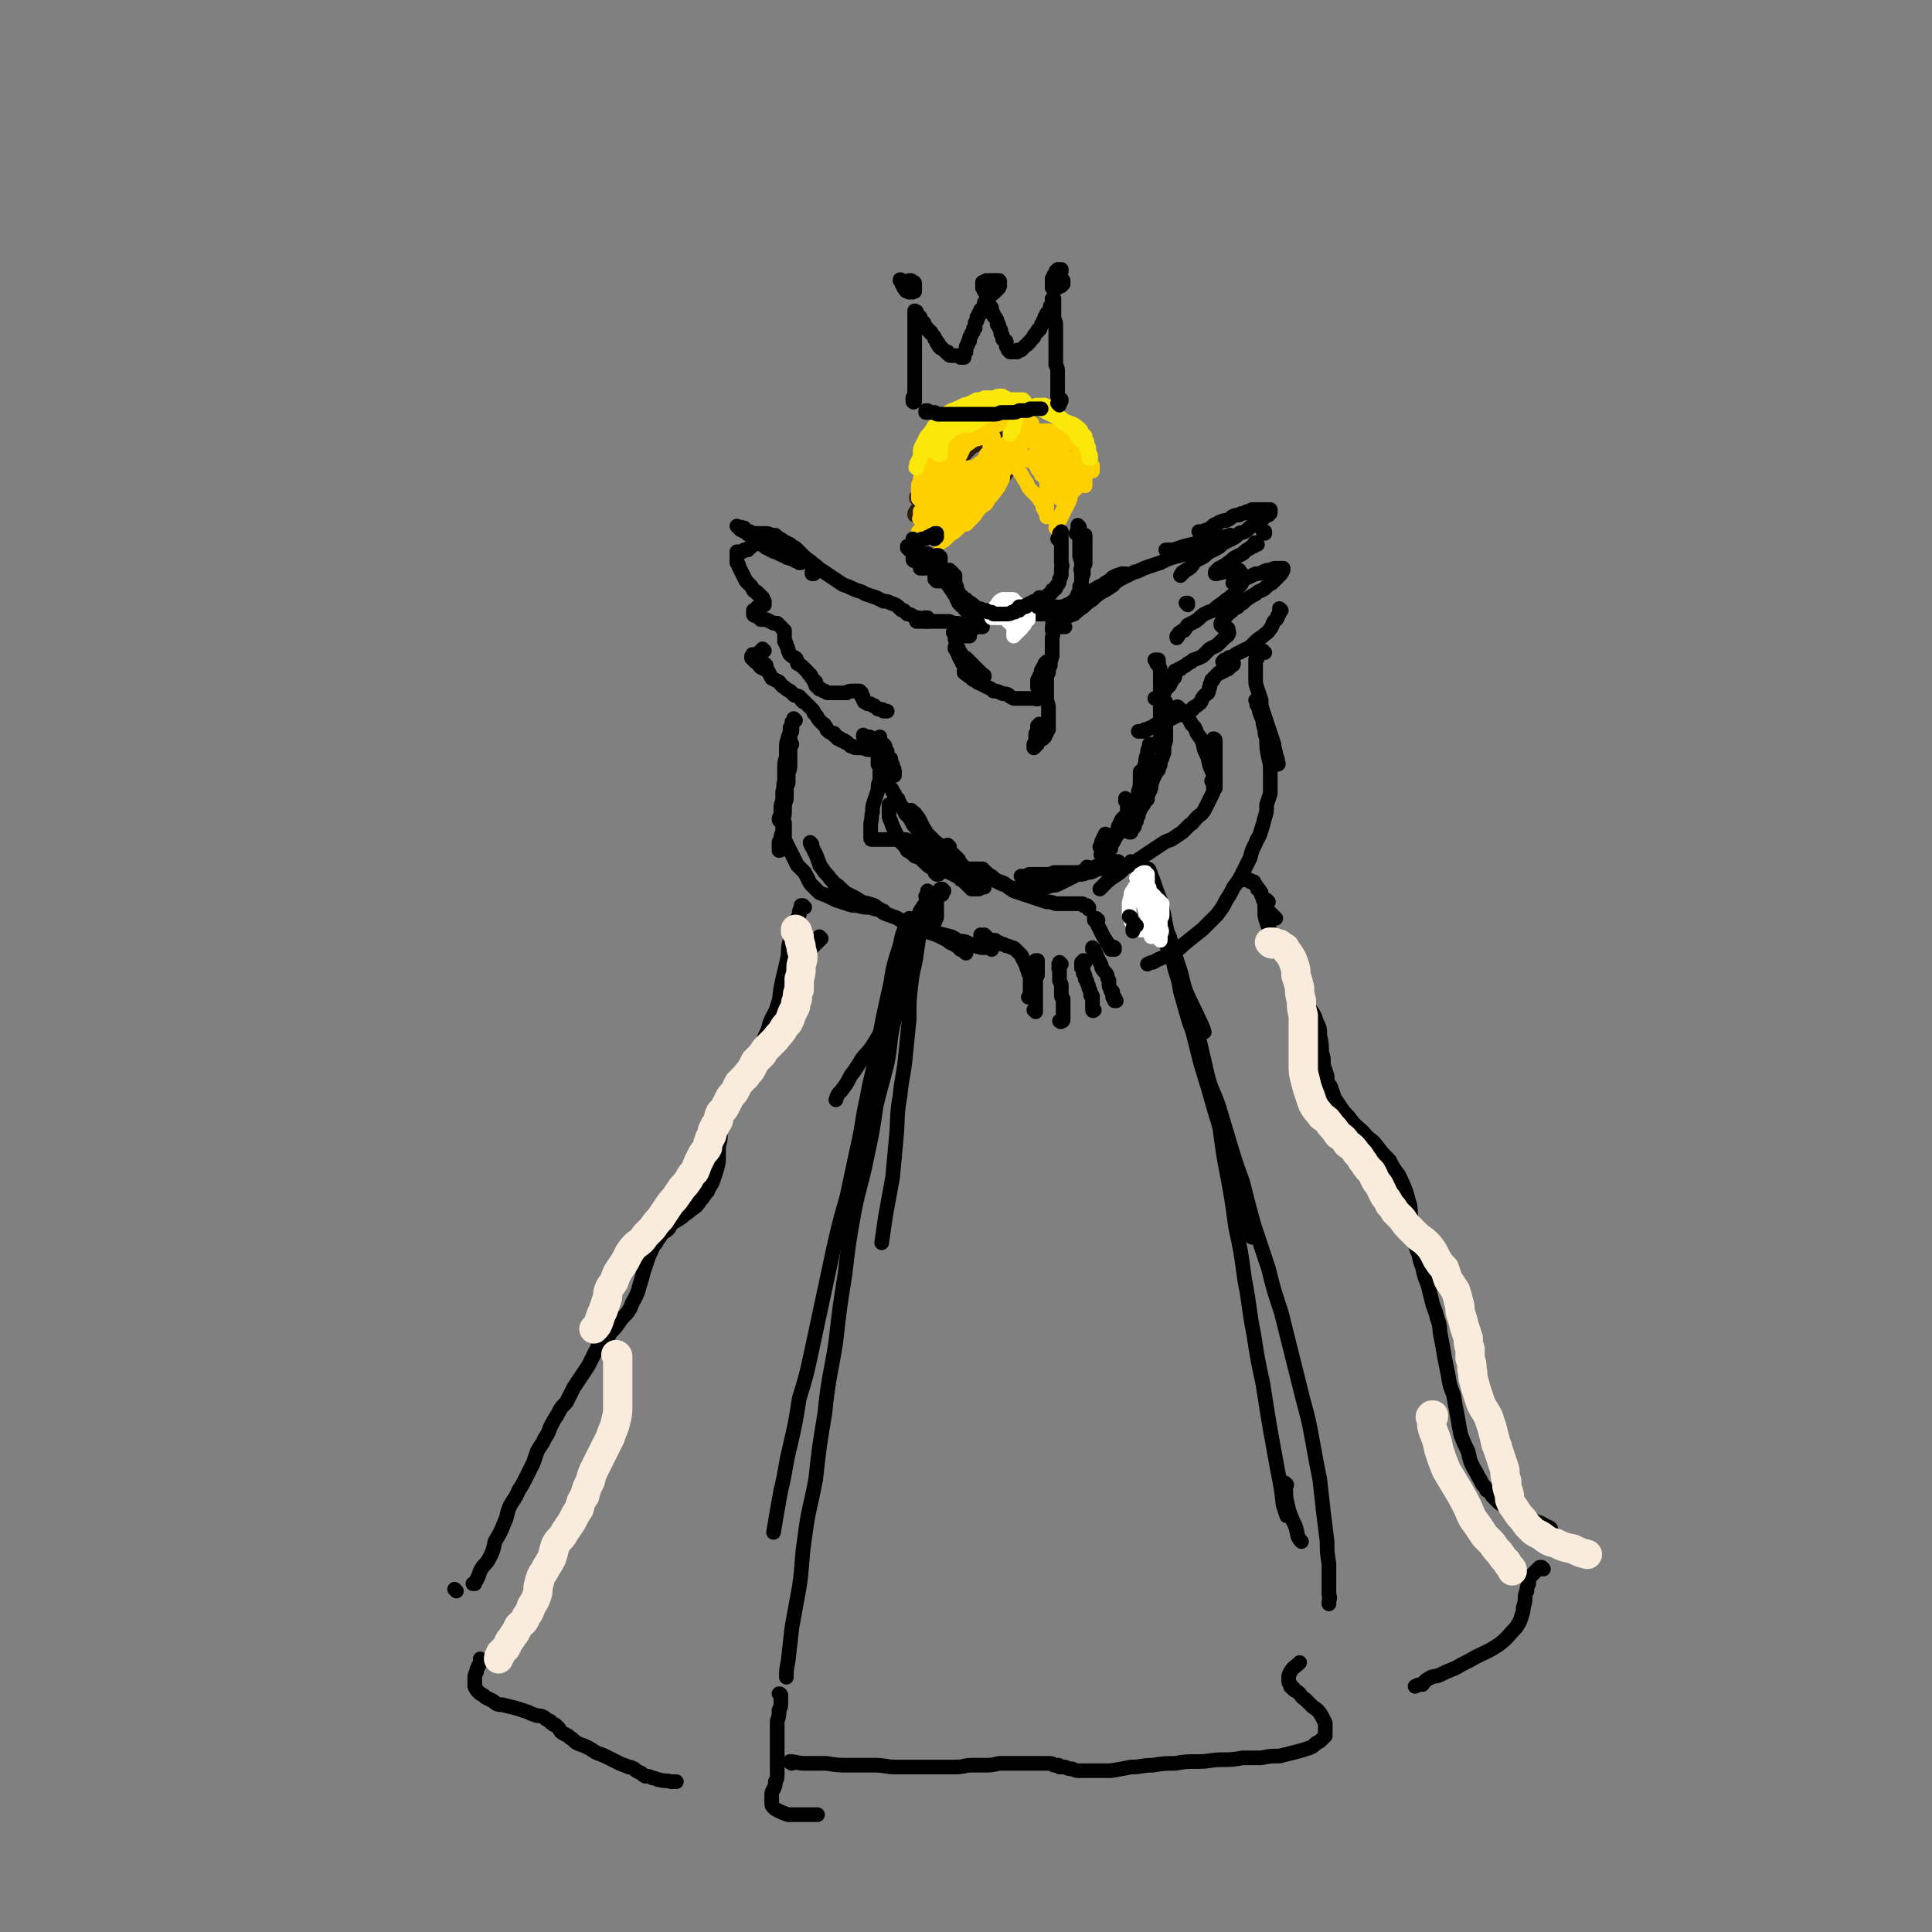 <svg viewBox='0 0 1054 1054' version='1.1' xmlns='http://www.w3.org/2000/svg' xmlns:xlink='http://www.w3.org/1999/xlink'><rect x="0" y="0" width="1054" height="1054" fill="#808080" stroke="none"/><g fill='none' stroke='rgb(48,28,12)' stroke-width='8' stroke-linecap='round' stroke-linejoin='round'><path d='M506,274c0,0 -1,0 -1,-1 0,0 0,1 0,1 1,0 0,0 0,-1 0,0 1,0 0,0 0,0 0,0 0,-1 0,0 0,0 0,0 -1,0 -1,0 -1,-1 0,0 0,0 0,0 -1,0 -1,0 -1,0 '/><path d='M517,251c0,0 0,0 -1,-1 0,0 0,0 0,0 0,0 0,0 0,0 0,0 0,0 0,0 0,-1 0,-1 0,-1 0,0 0,0 0,0 0,0 0,0 0,0 0,0 -1,0 -1,0 0,0 0,0 0,0 -2,1 -2,1 -3,3 -1,1 -1,1 -2,2 0,1 0,1 -1,2 0,0 0,0 0,0 -1,1 -1,1 -1,1 0,0 0,1 0,1 0,0 0,0 0,0 0,-1 0,-1 0,-1 0,-1 0,-1 1,-2 0,0 0,0 0,-1 0,0 0,0 1,0 0,0 0,-1 0,-1 0,0 0,1 0,1 0,2 0,3 -1,5 -1,4 -2,4 -3,8 -1,2 -1,2 -2,4 -2,3 -2,3 -3,6 -1,2 -1,1 -2,3 0,0 0,0 0,1 '/><path d='M511,247c0,0 -1,0 -1,-1 0,0 1,1 1,1 0,0 0,0 0,1 -1,1 0,2 -1,3 -1,3 -2,3 -3,6 -1,2 -1,2 -2,5 -1,2 -1,2 -2,5 -1,1 -1,1 -2,3 0,0 0,0 0,0 0,1 0,1 -1,1 0,1 0,1 0,1 0,0 0,0 0,0 '/><path d='M523,253c0,0 -1,-1 -1,-1 0,0 1,0 1,0 0,0 0,-1 0,-1 1,-1 1,-1 2,-2 1,-1 1,-1 2,-2 1,-1 1,-1 2,-2 1,-1 1,-1 2,-2 0,0 0,0 1,0 0,0 0,0 1,-1 0,0 0,0 1,0 0,0 0,0 0,0 1,0 1,0 1,0 1,0 1,0 1,0 1,0 1,0 1,0 0,0 0,1 1,1 0,0 0,0 0,0 '/><path d='M545,239c0,0 0,-1 -1,-1 0,0 1,1 1,1 0,0 -1,0 -1,0 -1,1 -1,1 -1,1 -1,1 -1,1 -2,2 0,0 0,0 0,1 -1,0 0,0 -1,1 0,0 0,0 0,1 0,0 0,0 0,0 0,1 0,1 0,1 1,1 1,1 2,1 1,0 1,0 1,0 1,0 1,0 2,0 1,0 1,0 1,0 1,0 1,0 2,0 0,0 0,0 0,1 1,0 1,0 1,2 1,2 0,2 0,4 0,2 0,2 0,4 -1,2 -1,1 -3,3 0,1 0,1 -1,3 0,0 0,0 -1,1 0,1 0,1 0,1 0,1 0,1 0,1 '/><path d='M551,256c0,0 -1,-1 -1,-1 0,0 1,1 1,1 0,0 -1,0 -1,0 -1,0 -1,0 -2,1 -2,1 -2,1 -3,3 -3,3 -3,3 -6,5 -3,3 -3,3 -6,6 -1,1 -1,1 -2,2 -1,1 -1,1 -2,2 0,1 0,1 -1,1 0,1 0,1 0,1 '/><path d='M529,256c0,0 -1,-1 -1,-1 -1,0 0,1 -1,2 -1,3 -2,2 -3,5 -1,2 0,2 -1,5 -1,2 -1,2 -3,4 0,0 0,0 0,0 '/><path d='M525,256c0,0 -1,-1 -1,-1 -1,1 -1,1 -2,2 -2,3 -2,3 -4,5 -2,2 -2,3 -3,5 -1,2 -1,2 -2,3 -1,2 0,2 -1,4 0,0 -1,0 -1,0 -1,1 0,1 -1,1 0,0 0,1 0,1 1,0 1,0 2,0 '/><path d='M529,243c-1,0 -1,-1 -1,-1 -1,0 0,1 0,1 0,0 0,0 0,0 -2,2 -2,1 -3,2 -3,2 -3,2 -5,5 -2,2 -2,2 -4,5 -2,2 -2,2 -3,5 -2,3 -2,3 -4,5 -1,3 -1,3 -2,5 0,1 0,1 0,2 0,1 0,1 0,2 0,1 0,1 0,2 2,1 2,1 4,1 2,0 2,0 3,0 5,-1 5,-1 9,-2 1,-1 1,-1 2,-2 '/><path d='M555,247c0,0 -1,-1 -1,-1 0,0 0,0 0,0 0,0 0,0 0,0 -1,1 -1,1 -1,1 -1,1 -1,1 -2,2 -2,2 -2,2 -4,4 -3,3 -4,2 -7,6 -2,3 -2,3 -4,7 -1,1 0,1 -1,3 '/></g>
<g fill='none' stroke='rgb(255,208,0)' stroke-width='8' stroke-linecap='round' stroke-linejoin='round'><path d='M548,255c-1,0 -1,-1 -1,-1 -1,0 0,0 0,0 0,0 0,0 0,0 -1,0 0,0 -1,0 0,-1 1,-1 0,-1 0,0 0,0 0,0 0,-1 0,-1 0,-1 0,-1 0,-1 0,-1 0,0 0,0 0,0 -1,0 -1,-1 -1,-1 0,0 0,0 -1,0 -1,1 -2,1 -3,2 -2,3 -3,3 -4,6 -2,2 -1,2 -2,4 -1,1 -1,1 -1,2 0,1 0,1 -1,2 0,0 0,0 0,1 0,0 0,0 -1,0 0,0 0,1 0,1 1,-1 1,-1 2,-1 1,-2 0,-2 1,-3 1,-1 2,-1 3,-3 1,-1 0,-1 1,-2 1,-1 1,-1 1,-2 0,0 0,0 0,0 1,0 0,0 0,-1 0,0 0,0 0,0 -1,3 -1,3 -3,6 -1,1 -1,1 -3,3 0,1 -1,1 -1,2 -1,1 -1,1 -1,2 0,0 0,0 -1,0 0,1 0,1 0,1 0,0 0,0 0,0 1,-1 1,-1 2,-2 1,-1 1,-1 3,-3 2,-2 2,-2 3,-4 2,-2 2,-2 4,-5 1,-2 0,-2 1,-3 0,-2 1,-2 1,-3 0,0 0,0 0,-1 0,0 0,0 0,0 -1,-1 -1,-1 -2,-1 -5,2 -5,2 -9,5 -3,2 -3,2 -7,5 -2,2 -2,3 -4,5 -1,2 -1,3 -3,5 -2,1 -2,1 -3,3 -1,0 -1,0 -1,1 -1,0 -1,0 -1,0 0,1 -1,1 0,1 0,0 1,0 1,0 3,-2 2,-3 5,-5 3,-3 3,-3 6,-6 3,-4 3,-4 6,-7 1,-1 1,-1 2,-2 2,-2 2,-2 3,-5 2,-2 2,-2 2,-4 1,-2 1,-2 1,-4 1,0 1,0 1,-1 0,-1 0,-1 -1,-1 -2,-1 -3,-1 -5,0 -5,2 -5,2 -9,5 -3,3 -3,3 -6,6 -3,3 -2,3 -5,6 -3,3 -4,3 -7,6 -2,2 -1,2 -3,4 -1,1 -1,1 -2,2 0,1 0,1 -1,1 0,0 0,0 0,1 0,0 0,0 0,0 2,0 2,1 3,0 3,-1 3,-2 5,-4 3,-2 3,-2 5,-5 3,-2 3,-2 5,-5 1,-2 1,-2 2,-5 1,-2 1,-2 2,-4 0,-1 0,-1 0,-3 0,-1 0,-1 0,-2 0,0 0,0 0,0 0,-1 0,-1 -1,-1 -1,0 -1,-1 -3,0 -2,0 -2,0 -4,2 -2,1 -1,2 -2,4 -2,2 -3,2 -5,4 -1,1 -2,1 -3,3 -1,1 0,1 -1,1 0,1 0,1 0,2 0,0 0,0 0,1 0,0 -1,0 0,0 0,1 0,1 1,1 2,0 2,0 3,0 2,-1 2,-1 4,-2 2,-2 2,-2 3,-4 1,-1 1,-1 2,-2 1,-1 1,-1 2,-2 0,0 0,0 0,0 1,0 1,0 1,-1 0,0 0,0 0,0 0,0 0,0 0,0 -1,2 0,2 -1,5 -1,3 -2,3 -3,6 -1,2 -1,2 -2,4 -2,2 -1,2 -2,4 -1,2 -1,1 -1,3 -1,0 -1,0 -1,1 0,1 0,1 0,1 0,0 0,1 0,1 1,0 1,0 2,0 2,0 2,0 3,-1 3,-1 3,-1 5,-4 1,-1 1,-2 2,-4 2,-1 2,-1 3,-3 1,-1 1,-1 2,-2 0,-1 0,-1 0,-1 0,-1 0,-1 0,-1 0,0 1,-1 0,-1 0,0 -1,0 -2,1 -1,1 0,1 -1,3 -3,4 -3,4 -6,8 -1,2 -2,2 -3,4 -2,2 -2,2 -3,5 -1,1 -1,1 -1,2 0,1 0,1 0,1 -1,1 -1,1 -1,1 0,1 0,1 0,2 0,0 -1,0 0,0 2,1 2,1 4,0 2,-1 2,-1 4,-3 2,-1 2,-2 4,-4 3,-2 3,-2 5,-5 2,-2 3,-1 4,-4 2,-2 1,-2 3,-4 1,-2 1,-2 3,-4 1,-1 0,-1 1,-3 1,-1 1,-1 1,-2 1,0 1,0 1,-1 0,0 0,0 0,-1 0,0 0,0 0,0 -1,0 -2,0 -2,1 -2,2 -1,2 -2,3 -1,2 -1,2 -2,3 -1,1 0,1 -1,2 0,1 0,1 -1,1 0,1 0,1 0,1 0,1 0,1 0,1 0,1 0,1 0,1 0,0 0,0 0,0 1,0 1,1 1,0 2,-1 2,-1 4,-2 3,-2 3,-2 5,-3 2,-2 2,-2 4,-3 2,-1 1,-2 3,-3 1,-1 1,-1 2,-2 0,-1 0,-1 1,-1 0,0 0,0 1,-1 0,0 0,0 1,0 0,0 0,0 1,0 1,0 1,-1 2,0 1,0 1,1 2,2 1,1 2,0 3,1 1,2 1,2 2,3 0,1 0,1 0,1 1,1 1,1 1,1 1,1 1,1 1,2 1,0 1,0 1,0 0,1 0,1 1,1 0,0 0,0 0,1 0,0 0,0 0,0 0,0 0,0 0,0 0,-1 0,-1 0,-1 0,-1 0,-1 -1,-2 0,-1 0,-1 -1,-1 0,-1 0,-1 -1,-2 0,0 0,0 -1,-1 0,-1 0,-1 0,-1 0,-1 0,-1 0,-2 -1,0 -1,0 -1,0 0,-1 0,-1 0,-1 0,0 0,0 0,0 1,0 1,-1 2,0 1,0 1,0 2,1 2,1 2,1 3,3 1,1 1,1 2,2 0,1 0,1 1,2 0,0 0,0 1,1 0,1 0,0 1,1 0,0 0,0 0,1 0,0 0,0 0,0 1,1 1,1 1,1 0,0 0,0 0,0 0,0 0,0 0,0 0,-1 0,-1 -1,-2 -1,-2 -1,-2 -2,-3 -2,-2 -2,-2 -3,-4 -1,-1 -1,-1 -2,-2 -1,-1 -1,-1 -2,-2 0,0 0,0 -1,-1 0,0 0,0 0,-1 -1,0 -1,0 -1,-1 0,0 0,0 0,-1 0,0 0,0 0,0 -1,0 -1,0 0,-1 0,0 0,0 1,0 1,0 1,0 1,0 1,0 1,0 2,0 0,0 0,0 1,0 0,0 0,0 1,0 0,0 0,0 0,0 1,0 1,0 1,0 0,0 0,0 0,0 0,0 0,0 0,0 0,0 0,0 0,-1 -1,-1 -1,-1 -2,-2 -2,-1 -3,-1 -5,-2 -1,-1 -1,-1 -2,-1 -2,-1 -2,-1 -4,-2 -1,0 -1,0 -2,0 0,-1 0,-1 -1,-1 0,0 0,0 -1,0 0,0 0,0 0,0 -1,0 -1,0 -1,0 0,0 0,0 0,0 0,0 0,0 0,0 0,1 -1,0 -1,0 1,0 2,0 3,0 1,0 1,0 3,0 1,0 1,0 2,1 2,0 2,0 3,0 1,0 1,0 2,1 0,0 0,0 1,0 1,0 1,0 1,1 1,0 1,0 2,1 0,0 0,0 1,1 0,0 0,0 0,0 1,0 1,0 1,0 0,1 0,1 0,1 0,0 0,0 0,0 0,0 0,0 0,0 1,0 0,0 0,0 0,-1 0,0 0,0 0,0 0,0 0,-1 0,0 0,0 -1,0 0,-1 0,-1 0,-1 0,-1 0,-1 0,-1 0,-1 0,-1 0,-1 1,0 1,-1 1,-1 1,0 1,0 2,-1 2,0 2,0 4,0 1,0 1,0 2,1 1,0 1,0 2,1 1,1 1,1 2,3 1,1 1,1 2,2 1,1 1,1 1,3 1,1 1,1 1,2 1,2 1,2 2,4 0,1 0,1 1,2 0,0 0,0 0,1 0,0 0,0 1,1 0,0 0,0 1,1 0,0 0,0 0,1 0,0 0,0 1,0 0,0 0,0 0,0 0,0 0,0 0,0 1,0 1,0 1,0 0,-1 0,-1 0,-1 0,-1 0,-1 0,-1 0,-1 0,-1 0,-1 -1,0 -1,0 -1,0 -1,-1 -1,-1 -1,-1 0,0 0,0 -1,0 0,0 0,0 0,0 -1,0 -1,0 -1,1 0,0 0,0 0,1 -1,1 0,1 -1,3 0,0 0,1 0,1 0,1 0,1 0,2 1,0 1,0 1,1 0,1 0,1 0,1 0,1 0,1 0,1 0,1 0,1 0,1 0,0 0,0 0,0 0,0 0,0 0,0 0,0 0,0 0,0 0,-1 0,-1 0,-2 0,-1 0,-1 -1,-2 0,-2 0,-2 -1,-3 -1,-1 -1,-1 -1,-2 -1,-1 -1,-1 -1,-2 -1,-1 -1,0 -1,-1 -1,0 -1,0 -1,-1 -1,0 -1,0 -1,-1 -1,0 -1,0 -1,0 -1,0 -1,0 -2,-1 0,0 0,0 -1,0 -1,1 -1,1 -2,1 -1,1 0,1 -1,3 -1,1 -1,1 -1,2 -1,2 0,2 -1,4 0,1 0,1 0,2 0,0 0,0 0,1 0,0 0,0 0,1 0,1 0,1 1,2 0,0 0,0 0,1 1,0 1,0 2,1 0,0 0,0 1,0 1,0 1,0 2,0 1,0 1,0 2,0 0,0 0,0 1,0 1,0 1,0 1,-1 1,0 1,0 1,-1 1,-1 1,-1 1,-2 1,-1 0,-1 1,-2 0,-2 0,-2 0,-3 -1,-1 -1,-1 -1,-2 0,-1 0,-1 -1,-1 -1,-1 -1,-1 -2,-2 -1,-1 -1,-2 -2,-3 -1,0 -1,0 -3,0 -1,-1 -1,-1 -2,-1 0,0 0,0 -1,0 -1,-1 -1,-1 -1,-1 -1,0 -1,0 -2,0 0,0 0,0 -1,0 0,0 0,0 0,0 0,0 0,0 0,0 0,0 0,0 0,0 0,0 0,0 0,1 0,0 0,0 0,0 1,1 1,1 1,1 1,0 1,0 1,1 1,0 1,0 1,0 0,0 1,0 1,0 0,0 0,0 1,0 0,0 0,0 1,0 0,-1 0,-1 0,-1 1,-1 1,-1 1,-2 0,-1 0,-1 0,-2 0,-1 0,-1 0,-3 0,-1 0,-1 -1,-3 0,-2 0,-2 -2,-3 -1,-1 -1,-1 -2,-2 -2,-1 -2,-1 -3,-1 -3,0 -3,0 -5,0 -3,0 -3,-1 -5,0 -3,1 -3,1 -6,3 -2,1 -2,1 -4,2 -1,1 -2,0 -3,2 -1,0 -1,1 -1,2 -1,0 -1,0 -2,1 0,0 0,0 0,0 0,1 0,1 -1,1 0,1 0,1 0,1 0,0 0,0 0,0 2,0 2,0 3,0 3,-1 3,-1 5,-2 3,-2 3,-2 5,-3 1,-2 1,-2 3,-4 1,-1 0,-1 1,-2 1,0 1,0 1,-1 0,0 0,-1 0,-1 0,-1 0,-1 0,-1 0,-1 0,-1 0,-2 -1,-1 -1,-1 -2,-2 -2,-1 -3,-1 -5,-1 -3,0 -3,0 -5,1 -3,0 -3,1 -5,2 -4,2 -4,2 -8,4 -1,1 -1,0 -2,1 -1,0 -1,1 -1,1 -1,1 -1,1 -1,1 0,0 0,0 0,1 -1,0 -1,0 -1,0 0,0 0,0 0,0 0,0 0,0 0,0 0,0 0,1 1,0 0,0 0,0 0,0 1,0 1,0 1,0 1,0 1,0 1,-1 0,0 0,0 1,-1 0,0 0,0 0,0 1,-1 1,-1 1,-1 0,-1 0,-1 0,-1 0,-1 0,-1 -1,-1 -2,-1 -2,-1 -4,-1 -1,0 -1,0 -2,0 -1,1 -1,1 -2,1 -1,1 -1,2 -1,3 -1,0 -1,0 -1,0 -1,1 0,1 -1,2 0,0 0,0 -1,1 0,1 0,1 0,1 0,0 0,1 0,1 0,0 0,0 0,1 0,0 -1,0 -1,0 0,0 0,0 0,0 0,0 0,0 0,0 1,1 0,0 0,0 0,0 0,0 0,0 0,0 0,0 0,0 0,-1 0,-1 0,-1 -1,-1 -1,-1 -2,-2 -1,0 -1,0 -1,0 -1,0 -1,0 -2,0 -2,0 -2,0 -4,1 -1,1 -1,1 -2,2 -1,1 -1,1 -2,2 0,2 0,2 -1,3 -1,1 0,1 -1,2 0,1 0,1 0,1 0,1 0,1 0,2 0,1 0,1 0,1 0,1 0,1 0,1 0,0 0,1 0,1 1,0 2,0 3,0 0,0 0,0 0,0 1,0 1,0 1,0 1,0 1,0 1,-1 1,0 1,0 1,-1 1,0 1,0 1,-1 0,0 0,0 0,-1 0,0 0,0 0,-1 0,-1 0,-1 0,-1 -1,0 -1,-1 -2,-1 -1,0 -2,0 -3,1 -2,1 -2,2 -4,4 -2,2 -2,2 -4,5 -1,1 -1,2 -1,4 -1,1 -1,1 -1,3 0,1 0,1 0,2 0,0 0,0 0,1 0,1 0,1 0,1 0,1 0,1 0,2 0,0 0,0 1,1 0,0 0,0 1,0 1,1 1,0 2,0 1,0 1,1 1,0 2,0 2,0 4,-1 0,0 0,0 0,-1 1,-1 1,0 1,-1 1,0 1,0 1,-1 0,0 0,0 0,-1 0,0 0,0 0,0 0,-1 0,-1 -1,-1 -1,0 -1,0 -2,1 -1,1 -1,2 -2,3 -1,2 -1,2 -2,3 -1,2 -1,2 -2,4 0,0 0,0 -1,1 0,0 0,0 0,1 0,1 0,1 0,1 0,1 0,1 0,1 0,1 -1,1 0,1 0,1 1,1 2,1 2,0 2,0 4,-1 2,-1 2,-1 4,-2 2,-2 2,-2 4,-4 1,-1 1,-1 3,-3 1,0 1,-1 1,-1 0,-1 0,-1 1,-2 0,0 0,0 0,0 0,-1 0,-1 0,-1 0,0 0,0 0,-1 0,0 0,1 -1,1 -2,2 -2,2 -5,4 -2,2 -2,2 -5,4 -2,2 -2,2 -4,5 -1,1 -1,1 -2,3 -1,1 -1,2 -2,3 0,1 0,1 -1,1 0,1 0,1 0,1 0,1 0,1 0,1 0,0 -1,1 0,1 0,0 1,0 2,-1 2,0 3,0 5,-2 3,-2 3,-2 6,-4 2,-2 2,-2 5,-4 2,-2 2,-2 4,-4 1,-2 1,-3 2,-5 1,-2 1,-2 2,-4 2,-1 2,-1 3,-3 1,-1 0,-1 0,-2 0,0 0,0 0,0 0,0 1,0 0,-1 0,0 -1,0 -1,0 -2,2 -2,2 -3,4 -2,2 -2,2 -4,4 -2,3 -2,3 -3,5 -2,2 -2,2 -3,4 -2,3 -2,2 -3,4 -1,2 -1,2 -2,3 -1,0 -1,0 -1,1 0,0 0,0 0,0 -1,1 -1,1 -1,1 0,0 0,1 0,1 0,0 0,0 1,0 3,-2 3,-1 6,-3 3,-2 3,-2 5,-4 2,-2 2,-2 4,-4 3,-2 3,-2 5,-4 2,-2 2,-2 3,-3 1,-1 1,-2 2,-3 1,-1 1,-1 1,-2 1,0 1,0 1,0 0,0 0,0 0,0 0,0 0,0 0,0 -2,2 -2,3 -4,5 -2,3 -2,3 -5,6 -2,2 -2,2 -4,5 -2,2 -2,2 -4,4 -1,2 -1,1 -3,3 -1,1 -1,2 -2,3 0,0 0,0 -1,1 0,0 0,0 0,0 0,0 0,0 0,1 -1,0 -1,0 -1,0 2,-1 2,-1 3,-2 3,-2 2,-2 5,-4 2,-2 2,-2 5,-4 2,-3 3,-2 6,-5 1,-1 1,-2 2,-3 1,-1 1,-1 2,-2 2,-2 2,-2 3,-4 1,-2 1,-2 2,-3 0,-1 0,-1 0,-1 1,0 1,0 1,0 0,-1 0,-1 0,-1 -2,1 -2,1 -4,3 -3,2 -2,2 -5,5 -3,3 -3,3 -6,6 -3,2 -3,2 -5,5 -2,2 -2,2 -4,4 -1,2 -1,1 -2,3 -1,1 -1,1 -1,2 -1,0 -1,0 -1,1 -1,0 -1,0 -1,0 0,0 0,0 0,1 -1,0 0,0 0,0 2,-1 2,-1 4,-3 2,-2 3,-2 5,-4 2,-2 2,-2 4,-4 2,-2 2,-2 5,-4 1,-1 1,-1 2,-3 0,-1 0,-1 1,-2 0,0 0,0 1,-1 0,0 0,0 0,0 0,0 0,0 0,0 -1,1 -1,1 -1,2 -2,2 -2,2 -3,3 -1,1 -2,1 -3,2 -1,1 -1,1 -2,2 0,0 0,0 0,1 0,0 0,0 -1,1 0,0 0,0 0,0 0,0 0,0 0,0 1,0 1,0 2,0 2,-2 2,-2 4,-4 2,-2 1,-2 3,-4 1,-1 1,-1 2,-2 2,-1 2,-1 3,-3 1,-2 2,-2 3,-4 2,-2 2,-2 3,-4 1,-2 1,-2 2,-4 0,-2 0,-2 1,-4 0,-1 1,-1 1,-2 0,0 0,0 0,-1 0,0 0,0 0,-1 0,0 0,0 0,0 0,0 1,0 1,-1 0,0 0,0 0,0 0,0 0,0 0,0 1,1 2,0 2,1 2,2 2,2 4,4 2,3 2,3 3,5 2,2 1,3 3,5 2,2 2,2 4,4 1,1 1,2 2,3 1,1 1,1 1,3 1,0 1,0 1,1 0,1 0,1 0,1 1,1 1,1 1,1 0,0 0,0 0,1 0,0 0,0 0,0 0,1 0,1 0,1 0,0 0,0 0,0 0,0 0,0 0,-1 0,-1 0,-1 0,-3 0,-2 0,-2 0,-4 0,-2 0,-2 0,-4 0,-2 0,-2 0,-5 0,-2 0,-2 0,-4 0,-1 0,-1 0,-2 0,0 0,0 0,-1 0,0 0,0 0,-1 0,0 0,0 0,0 0,-1 0,-1 0,-1 1,0 1,0 1,0 0,0 1,0 1,0 2,2 2,2 3,4 1,2 1,2 2,5 0,1 0,2 1,3 0,2 0,2 1,3 0,1 0,1 0,2 0,0 1,0 1,1 0,0 0,0 0,1 0,0 0,0 0,1 0,0 0,0 0,0 0,1 0,1 0,1 0,0 0,0 0,0 0,-1 0,-1 0,-1 -1,-2 0,-2 -1,-4 0,-2 0,-2 -1,-4 -1,-2 -1,-2 -1,-5 -1,-1 -1,-1 -1,-3 0,-1 0,-1 0,-2 0,0 0,0 0,-1 -1,0 -1,0 -1,-1 0,0 0,0 0,0 0,0 0,0 0,0 0,0 0,0 0,1 0,2 0,2 0,4 0,2 0,2 0,4 1,1 1,1 1,2 0,1 0,1 0,1 0,1 0,1 0,2 0,0 0,0 0,1 0,0 0,0 1,1 0,0 0,0 0,0 0,0 0,0 0,0 1,0 1,0 2,0 0,0 0,0 1,-1 1,-1 1,-1 1,-2 1,-2 1,-2 1,-3 1,-1 1,-1 1,-2 0,0 0,0 0,-1 0,0 0,0 0,-1 0,0 0,0 0,0 0,0 0,0 0,0 0,3 0,3 0,5 -1,3 -1,3 -2,6 -1,2 -1,2 -2,5 -1,2 -1,2 -2,4 0,1 0,1 -1,3 0,0 0,0 0,1 0,0 0,0 0,1 -1,0 -1,0 -1,1 0,0 0,0 0,0 0,0 0,0 0,0 1,-1 1,-1 1,-2 1,-2 1,-2 2,-4 1,-2 1,-2 2,-4 1,-2 1,-2 2,-4 1,-2 1,-2 1,-5 1,-2 1,-2 1,-4 0,-3 1,-3 1,-5 0,-1 0,-1 0,-2 0,0 0,0 0,-1 0,0 0,0 0,-1 0,0 0,0 0,0 0,0 0,0 0,0 0,0 0,0 -1,0 0,0 0,0 -1,0 0,1 0,1 -1,1 0,1 0,2 -1,3 0,0 0,0 0,0 0,1 0,1 -1,2 0,1 0,1 0,2 0,1 0,1 0,2 '/></g>
<g fill='none' stroke='rgb(0,0,0)' stroke-width='8' stroke-linecap='round' stroke-linejoin='round'><path d='M499,295c-1,0 -1,-1 -1,-1 0,0 0,0 0,0 0,1 0,1 0,1 0,0 0,0 0,0 0,0 0,0 0,0 0,1 0,1 0,1 0,0 0,0 0,0 0,0 0,0 0,-1 0,0 0,1 0,1 0,0 0,0 0,0 0,0 0,0 0,0 1,0 1,0 1,0 1,0 1,0 2,0 0,-1 0,-1 1,-1 1,-1 1,0 1,-1 2,0 2,0 3,-1 1,0 0,0 1,0 1,-1 1,-1 1,-1 1,0 1,0 2,0 0,-1 0,0 0,-1 1,0 1,0 1,0 0,0 0,0 0,0 0,1 0,0 0,0 -1,0 0,0 0,1 0,0 0,0 0,0 0,0 0,1 0,1 0,0 0,0 0,0 -1,0 -1,0 -1,0 0,0 0,0 0,0 1,0 0,-1 0,-1 0,0 0,0 0,1 0,0 0,0 0,0 0,0 0,0 0,0 0,0 0,0 0,1 0,0 0,0 0,0 '/><path d='M496,300c0,-1 -1,-1 -1,-1 0,-1 0,0 0,0 0,0 0,0 0,0 1,0 0,0 0,-1 0,0 0,1 0,1 0,0 0,0 1,0 0,0 0,0 0,0 0,0 0,0 0,1 0,0 0,0 1,0 0,0 0,0 0,0 0,1 0,1 1,1 0,0 0,0 0,1 0,0 0,0 0,1 1,0 1,0 1,1 0,0 0,0 0,0 0,1 0,1 0,1 0,0 0,0 0,0 0,1 0,1 0,1 0,0 0,0 0,0 0,0 -1,0 -1,-1 0,0 1,1 1,1 0,0 0,0 1,0 0,-1 0,-1 0,-1 0,-1 0,0 0,-1 0,0 0,0 0,-1 0,0 0,0 0,-1 0,0 0,0 0,0 0,-1 0,0 0,-1 1,0 0,0 0,0 1,0 1,0 1,0 0,0 0,0 0,0 0,0 0,0 0,1 1,0 1,0 1,1 0,0 0,0 0,1 0,1 0,1 0,2 0,1 0,1 0,1 0,1 0,1 0,1 0,1 0,1 0,1 0,0 0,0 0,1 0,0 0,0 1,0 0,0 0,0 0,0 1,0 1,0 1,0 0,0 0,0 1,0 0,-1 0,0 0,-1 0,0 0,0 0,-1 0,-1 0,-1 0,-1 1,-1 1,-1 1,-1 0,-1 0,-1 0,-2 0,0 0,0 0,0 0,-1 0,-1 0,-1 0,0 0,0 0,0 0,0 0,-1 0,-1 0,0 0,0 0,0 1,1 1,1 1,1 1,1 0,1 1,2 0,2 0,2 0,3 1,2 1,2 2,4 0,1 0,1 0,2 0,1 0,1 0,1 0,0 0,1 0,1 1,0 1,0 1,1 0,0 0,0 0,0 0,0 0,0 1,0 0,0 0,0 0,0 0,0 0,0 1,0 0,-1 0,-1 0,-2 0,0 0,0 0,-1 0,0 0,0 0,-1 0,-1 0,-1 0,-1 0,-1 0,-1 0,-2 0,-1 0,-1 0,-2 0,-1 0,-1 0,-1 0,-1 0,-1 0,-1 0,-1 0,-1 0,-1 0,0 0,0 0,-1 0,0 0,0 0,0 0,0 0,0 0,0 0,0 0,0 0,0 0,0 0,0 0,0 0,1 0,1 0,1 0,1 0,1 0,1 0,1 0,1 0,1 0,1 0,1 0,1 0,0 -1,0 -1,1 0,0 0,0 0,0 0,0 0,0 0,1 0,0 0,0 0,0 1,0 0,-1 0,-1 0,0 0,0 0,0 1,0 0,0 0,-1 0,0 0,0 0,-1 0,0 0,0 0,-1 0,0 0,0 0,-1 0,0 0,0 0,-1 0,0 0,0 0,0 0,0 0,-1 0,-1 0,0 0,0 -1,0 0,0 0,0 0,0 0,1 0,1 0,1 0,1 0,1 0,2 0,1 0,1 0,2 0,1 0,1 0,2 0,1 0,1 0,2 0,0 0,0 0,1 0,0 0,0 0,1 0,0 0,0 0,0 0,0 0,0 0,0 1,0 1,0 2,0 0,0 0,0 0,0 1,-1 1,-1 1,-1 1,0 1,0 1,0 1,-1 1,-1 1,-1 0,0 0,0 1,0 0,0 0,0 0,0 1,0 1,-1 1,0 0,0 0,0 0,0 0,1 0,1 0,2 1,0 1,0 1,1 0,1 -1,1 0,1 0,1 0,1 0,1 0,1 0,1 1,1 0,0 0,0 0,1 0,0 0,0 0,0 0,0 0,0 0,0 0,1 0,0 0,0 1,0 1,0 1,0 0,0 0,0 0,0 0,0 0,0 0,0 0,-1 0,-1 0,-1 -1,-1 -1,-1 -1,-1 0,-1 0,-1 0,-2 0,0 -1,0 -1,-1 0,0 0,0 0,-1 0,0 0,0 0,0 0,-1 0,-1 0,-1 -1,0 -1,0 -1,0 0,-1 0,-1 0,-1 0,0 0,0 0,0 0,0 0,0 0,0 0,1 0,1 0,2 0,0 0,0 0,0 0,1 0,1 0,1 0,1 0,1 0,1 0,1 0,1 0,1 0,1 0,1 0,1 0,0 0,0 0,1 0,0 0,0 0,0 0,0 0,0 0,0 0,0 0,0 0,0 1,1 0,0 0,0 0,0 0,0 0,0 0,0 0,0 0,0 0,-1 0,-1 0,-1 0,-1 0,-1 -1,-2 0,0 0,0 0,-1 0,0 0,0 0,0 0,-1 -1,-1 -1,-1 0,0 0,0 0,0 0,-1 0,-1 0,-1 0,0 0,0 0,0 -1,0 0,0 -1,0 0,0 0,0 0,0 1,0 0,-1 0,-1 0,0 0,1 0,2 1,0 0,0 0,1 1,0 1,0 1,1 0,0 0,0 0,1 1,1 1,1 1,1 0,1 0,1 0,2 1,0 1,0 1,1 0,1 1,1 1,1 0,1 0,1 1,2 0,1 1,1 1,1 0,1 0,1 1,2 0,0 0,0 0,1 1,1 1,1 1,1 0,1 0,1 0,1 1,1 1,1 1,1 1,1 1,1 2,1 0,1 0,1 0,1 1,1 1,1 1,1 1,0 1,0 2,0 0,1 0,1 1,1 0,0 0,0 1,0 1,1 1,1 1,1 1,0 1,0 1,0 1,0 1,0 1,0 0,0 0,0 1,0 0,0 0,0 1,0 0,0 0,0 1,0 0,0 0,0 1,0 1,0 1,0 1,0 1,0 1,0 1,0 1,0 1,0 1,0 1,0 1,0 2,0 0,0 0,0 1,0 1,0 1,0 1,0 1,0 1,0 2,0 1,0 1,0 2,0 1,0 1,0 3,0 1,0 1,0 2,0 1,-1 1,-1 3,-2 0,0 0,0 1,0 '/><path d='M588,292c0,-1 -1,-1 -1,-1 0,0 0,0 0,0 '/><path d='M589,288c0,-1 -1,-1 -1,-1 0,-1 0,0 0,0 0,0 0,0 0,0 1,0 0,0 0,0 0,0 0,0 0,0 0,0 0,1 0,1 0,0 0,0 0,1 1,0 1,0 1,1 0,2 0,2 0,4 0,2 0,2 0,4 0,2 0,2 0,4 0,2 0,2 1,4 0,1 0,1 0,2 0,1 0,1 0,1 0,1 0,1 0,2 0,0 0,0 0,1 0,1 0,1 0,1 0,1 0,1 0,1 0,0 0,0 0,0 0,0 0,0 0,1 0,0 0,0 0,0 0,-1 0,-1 0,-1 0,-1 0,-1 0,-2 0,-1 -1,-1 0,-2 0,-2 0,-2 0,-4 0,-2 0,-2 0,-4 1,-2 1,-2 1,-3 0,-1 0,-1 0,-2 0,-1 0,-1 0,-2 0,0 0,0 0,-1 0,0 0,0 0,-1 0,0 0,0 0,0 0,0 0,0 0,-1 0,0 0,0 0,0 0,0 0,0 0,0 0,2 0,2 0,3 0,1 0,1 0,2 0,2 0,2 0,3 0,1 0,1 0,2 0,1 0,1 0,1 0,1 0,1 0,2 0,0 0,0 0,1 0,0 0,0 0,1 0,0 0,0 0,1 0,0 0,0 0,0 0,0 0,0 0,0 0,0 0,0 0,0 0,-1 0,-1 0,-1 1,-2 1,-2 1,-3 0,0 0,0 0,-1 0,-1 0,-1 0,-2 0,-1 0,-1 0,-2 0,-1 0,-1 0,-2 0,0 0,0 0,-1 0,-1 0,-1 0,-1 0,-1 0,-1 0,-1 0,-1 0,-1 0,-1 0,0 0,0 0,-1 0,0 0,0 0,0 0,0 0,0 0,0 0,1 0,1 0,1 0,1 0,1 0,2 0,2 0,2 0,3 0,1 0,1 0,2 0,1 0,1 0,2 0,2 0,2 0,3 0,1 0,1 0,2 0,1 0,1 -1,2 0,1 0,1 0,2 0,1 0,1 0,2 -1,1 0,1 -1,3 0,1 0,1 0,2 0,1 0,1 -1,2 0,1 0,1 0,2 0,0 0,0 0,1 -1,1 -1,1 -1,1 0,1 0,1 0,2 -1,0 -1,0 -1,1 0,0 0,0 0,0 -1,1 -1,1 -1,1 -1,0 -1,0 -1,1 0,0 0,0 -1,0 0,0 0,0 -1,1 0,0 0,0 0,0 -1,0 -1,0 -1,0 0,1 -1,1 -1,1 0,0 0,0 -1,0 0,0 0,0 -1,0 0,0 0,0 -1,1 -1,0 -1,0 -1,0 -1,0 -1,0 -2,0 0,1 0,1 -1,1 0,0 -1,0 -1,0 -1,1 -1,1 -1,1 -1,0 -1,0 -2,0 0,0 0,1 -1,1 -1,0 -1,0 -1,0 -1,0 -1,0 -1,0 0,0 0,0 -1,0 0,0 0,0 -1,0 0,0 0,0 0,0 -1,0 -1,0 -1,0 0,0 0,0 0,0 0,0 0,0 0,0 0,0 -1,0 -1,0 '/><path d='M534,341c0,0 -1,0 -1,-1 0,0 0,1 1,1 0,0 0,0 0,0 -1,0 -1,0 -1,0 0,0 0,0 0,0 -1,0 -1,0 -1,1 -1,0 -1,0 -2,0 -1,1 -1,1 -2,1 0,0 0,0 -1,0 0,1 0,0 -1,1 0,0 0,0 -1,0 0,0 0,0 0,0 -1,1 -1,0 -1,0 0,0 0,0 0,0 0,0 0,0 0,0 0,0 0,0 1,0 '/><path d='M529,346c-1,0 -1,0 -1,-1 -1,0 0,1 0,1 0,0 0,0 0,0 0,0 -1,0 -1,0 0,0 0,0 0,1 0,0 0,0 0,0 0,0 0,0 0,0 0,0 0,0 0,0 1,0 1,0 2,0 '/><path d='M536,342c0,0 0,-1 -1,-1 0,0 1,0 1,1 0,0 0,0 0,0 0,0 0,-1 -1,-1 0,0 1,1 1,1 -1,0 -1,0 -1,0 -1,0 -1,0 -2,0 0,0 0,0 -1,0 -1,0 -1,1 -1,1 -2,0 -2,0 -3,0 0,0 0,0 -1,0 0,0 0,0 -1,0 0,0 0,0 -1,0 0,0 0,0 0,0 -1,0 -1,0 -1,0 0,0 0,0 -1,0 0,0 0,0 0,0 0,0 0,0 1,0 0,0 0,0 1,0 0,0 0,0 1,-1 1,0 1,0 2,0 1,0 1,0 2,0 0,0 0,0 1,-1 0,0 0,0 0,0 0,0 0,0 1,0 0,0 0,0 0,0 0,0 0,0 0,0 0,0 0,0 0,0 0,0 0,0 0,0 -1,0 -1,0 -2,0 0,0 0,0 -1,0 -1,0 -1,0 -1,0 -2,0 -2,0 -3,0 -1,-1 -1,-1 -3,-1 -2,0 -2,0 -4,-1 -1,0 -1,0 -3,0 -1,0 -1,0 -2,0 -2,0 -2,0 -4,0 -1,0 -1,0 -2,0 -1,0 -1,0 -2,0 0,0 0,0 -1,0 -1,0 -1,0 -1,0 -1,0 -1,0 -2,0 0,0 0,0 0,0 -1,0 -1,0 -1,0 0,0 0,-1 0,-1 1,0 1,0 2,0 2,-1 2,-1 3,-1 1,0 1,0 1,0 '/><path d='M581,342c-1,0 -1,-1 -1,-1 -1,0 0,0 0,1 0,0 0,0 0,0 -1,0 -1,0 -1,0 0,0 0,0 0,0 -1,0 -1,0 -1,0 0,0 0,0 0,0 -1,0 -1,0 -1,0 0,0 0,0 0,-1 0,0 0,0 0,0 0,-1 0,-1 0,-2 2,-2 2,-1 4,-3 2,-2 1,-2 4,-4 2,-2 2,-1 5,-3 2,-2 2,-2 5,-4 1,-1 1,-1 3,-2 2,0 2,0 3,-1 1,0 0,0 1,-1 1,0 1,0 1,0 0,0 0,-1 0,-1 0,0 0,0 1,0 0,0 0,0 0,0 -1,1 -2,0 -2,1 -3,1 -2,1 -4,3 -3,1 -3,0 -5,2 -3,1 -2,1 -5,3 -2,1 -2,1 -4,3 -2,1 -2,1 -3,3 -1,0 -1,0 -2,1 -1,0 -1,0 -2,1 0,0 0,0 -1,1 0,0 0,0 0,1 0,0 0,0 0,0 0,0 1,0 1,0 2,-1 2,-1 4,-2 2,-1 2,-1 5,-2 2,-2 2,-2 5,-4 2,-2 2,-2 5,-4 2,-2 2,-2 5,-4 2,-1 2,-1 5,-3 2,-1 1,-1 3,-3 1,-1 1,-1 2,-2 1,-1 1,-1 1,-1 1,0 0,0 1,0 0,-1 0,-1 0,-1 0,0 0,0 1,0 0,0 0,0 0,0 -1,0 -2,0 -2,0 -3,1 -3,1 -5,2 -2,2 -2,2 -4,3 -2,2 -2,1 -5,3 -2,1 -2,1 -4,3 -1,1 -1,1 -3,2 -1,0 -1,0 -2,1 0,0 0,0 -1,1 0,0 0,0 -1,1 0,0 0,0 -1,1 0,0 0,0 0,0 0,0 -1,0 0,0 0,0 1,0 1,0 3,-1 3,-1 5,-3 3,-1 3,-1 6,-3 3,-2 3,-2 7,-4 3,-2 3,-2 6,-4 4,-2 4,-2 8,-4 1,0 1,0 3,-1 2,-1 2,-1 5,-2 3,-1 3,-1 6,-2 4,-2 4,-2 7,-3 4,-1 4,-1 8,-2 4,-2 4,-2 7,-4 3,-1 3,-1 6,-2 3,-1 3,0 5,-1 2,-1 2,-1 3,-2 1,0 1,0 2,0 0,0 0,-1 0,-1 0,0 0,0 0,0 0,0 0,0 0,0 '/><path d='M637,301c0,-1 -1,-1 -1,-1 0,0 0,0 1,0 0,0 0,0 0,0 2,0 2,0 3,0 3,-1 3,-1 6,-2 4,-1 4,-1 8,-2 5,-1 5,-1 9,-2 4,-1 4,-1 8,-2 '/><path d='M506,339c0,0 0,0 -1,-1 0,0 1,1 1,1 0,0 0,0 0,0 0,0 0,0 0,0 -1,0 -1,0 -2,-1 0,0 0,0 -1,0 -1,0 -1,0 -2,-1 -1,0 -1,0 -2,0 0,0 0,0 -1,-1 -2,-1 -2,-1 -3,-1 -1,-1 -1,-1 -2,-2 -1,0 -1,0 -2,-1 -2,-2 -2,-2 -5,-3 -2,-1 -2,-1 -4,-1 -2,-1 -2,-1 -4,-2 -3,-1 -3,-1 -6,-2 -3,-2 -3,-1 -7,-3 -2,-1 -2,-1 -5,-2 -3,-2 -3,-2 -6,-4 -3,-2 -3,-2 -6,-4 -2,-1 -2,-2 -4,-3 -3,-3 -3,-2 -6,-5 -2,-2 -2,-2 -4,-4 -2,-1 -2,-1 -3,-2 -2,-1 -2,-1 -4,-2 -2,-1 -2,-1 -4,-1 -2,-1 -1,-1 -3,-2 -1,0 -1,0 -2,0 -2,0 -2,0 -3,-1 -1,0 -1,0 -2,0 0,0 0,0 -1,0 0,0 0,0 -1,0 -1,0 -1,0 -1,0 -1,0 -1,0 -1,0 0,0 0,0 -1,0 0,0 0,1 0,0 0,0 0,0 0,0 0,0 0,0 1,0 1,0 1,0 3,0 1,0 1,0 2,0 1,0 1,0 3,0 2,0 2,0 4,1 1,0 1,0 2,0 1,1 1,1 2,2 1,0 1,0 2,1 2,1 2,1 3,2 1,1 1,1 2,2 1,1 1,1 2,1 '/><path d='M444,313c0,0 0,0 -1,-1 0,0 1,0 1,1 -1,0 -1,0 -1,0 '/><path d='M437,307c0,0 0,0 -1,-1 0,0 0,1 0,1 0,0 0,0 -1,-1 -1,0 -1,0 -1,0 -1,-1 -1,-1 -2,-1 -1,-1 -1,0 -3,-1 -1,-1 -1,-1 -2,-1 -2,-1 -2,-1 -4,-2 -1,0 -1,0 -2,-1 -1,0 -1,0 -2,-1 -1,0 -1,0 -2,-1 -1,-1 -1,-1 -2,-1 -1,-1 -1,-1 -2,-2 -1,0 -1,0 -2,-1 0,-1 0,-1 -1,-1 0,-1 0,-1 -1,-2 0,0 0,0 -1,-1 0,0 0,0 -1,0 0,-1 0,-1 -1,-1 0,0 0,0 0,-1 0,0 0,0 -1,0 0,0 0,0 0,0 -1,-1 -1,0 -1,0 0,0 0,0 0,0 -1,0 -1,0 -1,0 0,0 0,0 0,0 0,0 0,0 0,0 0,0 -1,-1 -1,-1 0,0 0,0 1,1 0,0 0,0 0,0 0,0 0,0 1,1 0,0 0,0 1,0 1,0 1,0 1,1 1,0 1,0 2,0 0,0 0,0 1,0 1,1 1,0 1,1 1,0 1,0 1,1 0,0 0,0 1,0 0,1 0,1 1,1 0,1 0,1 0,1 1,1 0,1 1,1 0,0 0,0 0,1 0,0 0,0 0,0 '/><path d='M655,291c0,0 0,-1 -1,-1 0,0 1,0 1,0 0,0 0,0 0,0 0,0 0,0 0,0 1,0 1,0 1,0 2,-1 2,-1 3,-1 2,-1 2,-2 4,-3 1,0 1,0 2,-1 2,-1 2,-1 4,-1 2,-1 2,-1 3,-2 2,-1 2,-1 4,-1 1,-1 1,-1 3,-1 1,-1 1,-1 2,-1 1,0 1,0 2,-1 1,0 1,0 2,0 0,0 0,0 1,0 1,0 1,0 1,0 1,0 1,0 1,0 1,0 1,0 1,0 1,0 1,0 1,0 1,0 1,0 1,0 0,0 0,0 1,0 0,0 0,0 0,0 0,0 0,0 1,0 0,0 0,0 0,0 0,0 0,0 0,0 0,0 0,0 0,0 0,0 0,0 0,1 0,0 0,0 0,0 0,0 0,0 0,1 0,0 0,0 0,0 -1,0 -1,0 -1,0 0,1 0,1 0,1 -1,0 -1,0 -1,0 -1,1 -1,0 -1,1 0,0 0,0 -1,1 0,0 0,0 -1,0 0,1 0,1 -1,1 0,0 0,0 -1,1 0,0 0,0 -1,1 -1,0 -1,0 -2,1 -2,1 -2,2 -4,3 -1,1 -2,0 -3,1 -2,2 -2,2 -4,3 -2,1 -2,1 -4,2 -2,1 -2,2 -4,3 -2,1 -2,1 -4,2 -2,1 -2,2 -4,3 -2,1 -2,1 -4,2 -1,1 -1,2 -2,3 -1,1 -1,1 -3,2 0,0 0,0 -1,1 -1,0 -1,0 -1,1 -1,0 0,0 -1,1 0,0 0,0 0,0 '/><path d='M690,291c0,0 -1,-1 -1,-1 0,0 0,0 1,0 0,0 0,0 0,0 0,0 0,0 0,0 0,0 -1,0 -1,0 '/><path d='M686,297c-1,0 -1,-1 -1,-1 -1,0 0,0 0,1 0,0 0,0 -1,0 0,0 0,1 0,1 -1,0 -1,0 -2,1 -2,1 -2,1 -4,3 -2,1 -2,1 -4,2 -2,1 -2,2 -4,3 -1,1 -1,1 -3,2 0,0 0,0 -1,1 -1,0 -1,0 -1,0 -1,1 -1,1 -1,1 0,1 0,1 -1,1 0,0 0,0 0,1 0,0 1,0 1,0 2,-1 2,0 3,-1 2,0 2,0 4,0 1,0 1,0 2,-1 1,0 1,0 1,0 1,0 1,0 2,0 0,0 0,0 0,1 1,0 1,0 1,2 1,1 1,1 1,3 -1,2 -1,2 -3,4 -1,2 -1,3 -3,4 -2,2 -3,2 -5,4 -3,2 -3,2 -5,4 -3,1 -3,1 -5,2 -3,2 -2,2 -5,4 -2,1 -2,1 -4,2 -1,1 -1,2 -2,3 -1,0 -1,0 -2,1 -1,0 -1,1 -1,1 0,1 0,1 -1,1 0,0 0,0 0,1 '/><path d='M416,295c0,0 -1,-1 -1,-1 0,0 0,1 0,1 0,0 0,0 -1,0 0,0 0,0 -1,1 0,0 0,0 -1,0 -1,1 -1,1 -2,2 0,0 0,0 -1,1 -1,0 -1,0 -1,1 -1,0 -1,0 -2,0 0,0 0,0 -1,1 0,0 0,0 -1,0 0,0 0,0 -1,0 0,0 0,0 0,0 0,0 0,0 0,0 -1,0 -1,0 -1,0 0,1 0,1 0,1 0,0 0,0 0,0 0,0 0,0 0,1 0,0 0,0 0,0 0,1 0,1 0,1 0,1 0,1 0,1 0,1 0,1 0,2 1,1 1,1 1,2 1,2 1,2 2,4 1,2 1,2 2,4 1,1 1,1 2,2 1,1 1,1 2,3 1,1 1,1 2,1 0,1 0,1 1,1 0,1 0,1 1,1 0,1 0,1 1,1 0,1 0,1 0,1 0,0 0,0 1,1 0,0 0,0 0,0 0,0 0,0 0,1 0,0 0,0 0,0 0,0 0,0 0,0 0,0 0,1 0,1 -1,0 -1,0 -2,0 -1,1 -1,0 -1,1 -1,0 -1,0 -1,1 -1,0 -1,0 -1,1 -1,0 -1,0 -1,0 0,1 0,1 0,1 0,1 0,1 0,1 0,1 1,1 2,1 1,1 1,1 2,2 1,0 1,0 3,0 2,1 2,1 4,2 1,0 1,0 2,0 1,1 1,1 1,1 1,1 1,1 1,1 1,1 1,1 1,1 0,0 0,1 1,1 0,1 0,1 0,1 0,1 0,1 0,2 0,1 0,1 0,2 0,1 0,1 0,1 1,1 1,1 1,2 1,2 1,2 1,3 1,1 0,1 1,2 1,1 1,1 3,2 1,1 1,2 1,3 2,1 2,1 4,3 1,1 1,1 2,2 0,1 1,1 1,1 1,1 0,1 1,2 0,0 0,0 1,1 0,1 0,1 1,1 0,1 0,1 0,2 1,0 1,0 1,1 1,0 1,0 1,1 1,0 1,0 1,0 1,1 1,1 2,1 1,1 1,1 2,1 1,0 1,0 2,0 1,0 1,0 3,0 2,0 2,0 5,0 1,-1 1,-1 3,-1 1,0 1,0 2,0 0,0 0,0 1,0 0,0 0,0 0,0 1,0 1,0 1,0 0,1 0,1 1,1 0,1 0,1 0,1 0,1 0,0 0,1 1,0 1,0 1,1 0,0 0,0 0,0 0,1 0,1 0,1 0,0 0,0 0,0 1,1 0,1 1,1 0,0 0,0 0,0 1,1 1,1 2,1 0,0 0,0 1,0 1,1 1,1 2,1 0,0 0,0 0,0 1,1 1,1 1,1 1,1 1,1 2,1 0,0 1,0 1,0 1,0 1,1 1,1 1,0 1,0 2,0 0,0 0,0 0,0 '/><path d='M521,346c0,0 -1,-1 -1,-1 0,0 1,0 1,0 0,0 0,0 0,1 0,0 0,0 0,0 0,0 0,0 0,1 0,0 0,0 0,1 0,1 0,1 1,2 0,1 0,1 0,3 1,1 0,1 1,2 0,2 0,2 0,3 1,2 1,2 2,3 0,1 0,1 0,1 1,1 1,1 1,1 0,1 0,1 1,2 0,0 0,0 1,0 0,1 0,1 1,1 0,1 0,0 0,1 1,0 0,0 1,0 0,0 0,0 0,0 0,0 0,0 0,0 1,1 0,0 0,0 0,0 0,0 0,0 0,0 -1,0 -1,-1 0,0 0,0 -1,0 0,-1 0,-1 0,-1 0,-1 0,-2 -1,-3 -1,-1 -1,0 -2,-2 0,0 0,0 -1,-1 0,0 0,0 -1,-1 0,-1 0,-1 0,-1 0,-1 0,-1 0,-1 -1,0 -1,0 -1,-1 0,0 0,0 0,-1 0,0 -1,0 -1,0 0,0 0,0 0,0 0,-1 0,-1 0,-1 0,0 0,0 0,0 0,0 0,0 0,0 1,1 1,1 2,1 0,1 0,1 1,2 1,2 1,2 3,3 1,1 1,1 2,2 1,1 1,1 2,2 0,0 0,0 1,1 0,0 0,0 1,1 0,0 0,0 1,1 0,0 0,0 1,1 0,0 0,0 1,1 0,0 0,0 0,0 1,1 1,0 1,1 0,0 0,0 0,0 0,0 0,0 0,0 0,0 0,0 0,0 -1,0 -1,0 -2,0 -1,0 -1,0 -1,0 -1,-1 -1,-1 -3,-1 0,0 0,0 -1,-1 0,0 0,0 -1,0 0,0 0,0 -1,0 0,0 0,0 0,-1 -1,0 -1,0 -1,0 0,0 0,0 0,0 0,0 0,0 0,0 -1,0 -1,0 -1,0 0,1 0,1 0,1 0,0 0,0 1,0 0,1 0,1 1,1 0,1 1,1 1,1 1,1 1,1 1,1 1,1 1,1 2,1 0,0 0,0 1,1 1,1 1,0 2,1 2,1 2,1 4,2 2,1 2,1 3,2 2,0 2,0 4,1 2,1 2,0 4,1 1,1 1,1 3,2 1,0 1,0 3,0 1,0 1,0 3,0 1,0 1,0 1,0 1,0 1,0 2,0 0,0 0,0 1,0 0,0 0,0 1,0 0,0 0,0 1,0 0,0 0,0 1,0 0,0 0,0 0,0 0,0 0,0 0,0 0,1 -1,0 -1,0 '/><path d='M577,332c0,0 0,-1 -1,-1 0,0 0,1 0,1 0,0 0,0 0,0 -1,0 -1,0 -1,0 0,0 0,0 0,0 0,0 0,0 -1,0 0,0 0,0 0,0 0,0 0,0 0,0 0,0 0,0 0,0 0,1 0,1 0,1 0,1 0,1 0,1 0,2 0,2 0,4 1,2 0,2 0,5 0,2 1,2 0,5 0,2 0,2 0,5 0,3 0,3 0,5 -1,3 -1,3 -1,5 -1,2 -1,2 -1,4 -1,1 -1,1 -1,3 -1,0 -1,0 -1,1 0,0 0,0 0,1 -1,0 -1,0 -1,1 0,0 0,0 0,1 0,0 0,0 -1,0 0,0 0,0 0,1 0,0 0,0 0,0 0,-1 0,-1 0,-1 0,0 0,0 0,-1 0,-2 0,-2 1,-3 0,-2 1,-2 1,-3 0,-1 0,-1 0,-2 0,-1 0,-1 0,-2 0,0 0,0 0,-1 0,0 1,0 1,-1 0,0 0,0 0,0 0,0 0,0 0,0 -1,1 -1,1 -1,2 -1,1 -1,1 -2,3 0,1 0,1 -1,3 0,0 0,0 0,1 0,1 0,1 -1,1 0,1 0,1 0,2 0,0 0,0 0,1 0,0 0,0 0,1 '/></g>
<g fill='none' stroke='rgb(255,255,255)' stroke-width='8' stroke-linecap='round' stroke-linejoin='round'><path d='M550,339c0,0 0,-1 -1,-1 0,0 1,0 1,0 0,1 0,0 0,0 0,0 0,0 0,0 0,1 -1,0 -1,0 0,0 1,0 1,0 0,1 0,0 0,0 -1,0 -1,0 -1,0 0,0 0,0 0,0 1,1 0,0 0,0 0,0 0,0 0,0 0,0 0,0 0,0 1,1 1,1 1,1 1,0 1,0 1,1 1,0 1,0 1,0 0,0 1,0 1,1 0,0 0,0 1,0 0,0 0,0 0,0 0,0 0,0 1,0 0,0 0,0 0,0 0,0 0,0 1,0 0,0 0,0 0,-1 0,0 0,0 0,-1 0,0 0,0 0,-1 0,0 0,0 0,-1 0,0 0,0 0,0 0,-1 0,-1 0,-1 0,0 0,0 0,0 0,0 0,0 0,0 -1,1 -1,1 -1,2 0,1 0,1 -1,2 0,2 0,2 0,3 0,0 0,0 -1,1 0,1 0,1 0,1 0,1 0,1 0,1 0,1 0,1 0,1 0,0 0,0 0,0 0,0 0,0 0,0 1,-1 1,-1 2,-2 1,-1 1,-1 2,-2 1,-1 1,-1 1,-2 1,0 1,0 1,-1 0,-1 0,-1 1,-1 0,-1 0,-1 0,-1 0,0 0,0 1,-1 0,0 0,0 0,0 0,0 0,-1 0,-1 0,0 0,0 0,0 0,0 0,0 0,0 0,0 0,0 0,0 0,1 0,1 0,1 0,0 0,0 0,0 0,0 0,0 0,1 0,0 0,0 0,0 0,0 -1,-1 -1,-1 0,0 1,0 1,1 0,0 0,0 0,0 0,-1 0,-1 0,-1 0,0 0,0 0,0 0,-1 0,-1 0,-1 0,0 0,0 0,0 0,-1 0,-1 0,-1 0,0 0,0 0,0 -1,-1 -1,-1 -1,-1 0,0 0,0 0,0 -1,0 -1,0 -1,-1 -1,0 -1,0 -1,-1 -1,0 -1,0 -1,-1 -1,0 -1,0 -1,-1 0,0 0,0 -1,0 0,-1 0,-1 -1,-1 0,-1 0,-1 -1,-1 0,-1 0,-1 -1,-1 0,0 0,0 -1,0 0,0 0,0 -1,0 -2,0 -2,0 -3,0 -2,1 -2,1 -3,3 0,0 0,0 -1,1 -1,1 -1,1 -1,2 0,0 0,0 0,1 -1,1 -1,1 -1,1 0,1 0,1 0,1 0,0 0,0 0,1 1,0 1,0 2,0 2,0 2,0 3,0 2,0 2,0 4,-1 2,0 2,0 4,0 1,-1 1,-1 2,-1 0,0 0,0 1,0 1,0 1,0 1,0 1,0 1,0 1,0 1,0 1,0 1,0 0,0 0,0 0,0 0,0 0,0 0,0 0,1 0,1 0,1 -1,0 -1,0 -1,1 -1,0 -1,0 -1,0 -1,0 -1,0 -1,0 -1,1 -1,1 -1,1 -1,0 -1,0 -1,0 0,0 0,0 0,0 -1,0 -1,0 -1,0 0,-1 0,-1 0,-1 0,-1 0,-1 1,-1 0,-1 0,-1 0,-1 0,0 0,-1 1,-1 0,0 0,0 0,-1 0,0 0,0 0,0 0,0 0,0 0,0 0,0 0,0 0,0 0,0 0,0 0,0 -1,0 -1,0 -1,0 '/></g>
<g fill='none' stroke='rgb(0,0,0)' stroke-width='8' stroke-linecap='round' stroke-linejoin='round'><path d='M572,363c0,0 -1,-1 -1,-1 0,0 0,0 0,1 0,0 0,0 0,0 0,1 0,1 0,1 0,1 0,1 0,2 0,1 0,1 0,2 0,2 0,2 0,4 0,3 0,3 0,5 0,3 0,3 0,5 1,3 1,3 1,5 0,2 0,2 0,4 0,2 0,2 0,4 0,2 0,2 0,3 -1,1 -1,1 -1,2 0,0 -1,0 -1,1 0,0 0,0 0,1 0,0 0,0 -1,0 0,1 0,1 0,1 0,0 0,0 -1,0 0,0 0,0 0,0 0,0 0,0 0,0 0,0 0,0 0,-1 0,-1 0,-1 0,-2 0,0 0,0 0,-1 0,-1 0,-1 0,-1 0,-1 0,-1 0,-2 0,0 0,0 0,0 0,-1 0,-1 -1,-1 0,0 0,0 0,0 0,1 -1,1 -1,1 0,2 0,2 0,3 -1,1 -1,1 -1,2 0,1 0,1 0,2 0,0 0,0 0,1 0,1 0,1 0,1 0,1 0,1 -1,1 0,1 0,1 0,1 0,0 0,0 0,1 0,0 0,0 0,0 1,-1 1,-1 1,-1 0,0 0,-1 1,-1 0,-1 0,-1 0,-2 0,-1 0,-1 0,-1 0,-1 0,-1 0,-2 0,-1 0,-1 0,-1 0,-1 0,-1 0,-1 0,-1 0,-1 0,-1 0,0 0,0 1,-1 0,0 0,0 0,0 '/><path d='M472,402c-1,0 -1,-1 -1,-1 0,0 0,1 0,1 0,0 0,0 1,0 0,0 0,0 0,0 0,0 0,0 1,0 0,0 0,0 0,0 1,0 1,0 1,0 1,0 1,0 1,1 1,0 1,0 1,1 1,1 1,1 1,2 1,1 1,1 1,3 1,1 1,1 1,2 0,1 0,1 0,2 0,1 0,1 0,1 0,1 0,1 0,2 0,0 0,0 0,1 0,0 0,0 0,0 0,0 0,0 0,0 0,0 0,0 1,0 0,0 0,0 0,-1 0,0 0,0 0,-1 1,-1 1,-1 1,-3 0,0 0,0 0,-1 0,0 0,0 0,-1 0,-1 0,-1 0,-1 0,-1 0,-1 0,-2 0,0 0,0 0,-1 0,0 0,0 0,0 0,0 0,0 0,0 0,-1 0,0 1,0 0,0 0,0 0,0 1,1 1,1 1,3 1,2 1,2 1,3 1,2 1,2 2,4 0,1 0,2 1,3 0,0 0,0 0,1 0,0 0,0 0,1 0,0 0,0 1,1 0,0 0,0 0,1 0,0 0,0 0,0 0,0 0,0 0,0 0,0 0,0 0,0 0,0 0,0 0,0 0,-1 0,-1 0,-2 0,-1 0,-1 -1,-3 0,-1 0,-1 -1,-2 0,-1 0,-1 0,-2 -1,-1 -2,-1 -2,-2 -1,-1 -1,-1 -1,-2 0,0 0,0 0,-1 0,0 0,0 -1,-1 0,0 0,0 -1,0 0,-1 0,-1 0,-1 0,0 0,0 0,0 -1,-1 -1,-1 -1,-1 0,0 0,0 0,0 0,0 0,0 0,0 0,0 0,0 -1,-1 0,0 1,1 1,1 0,0 0,0 0,0 0,0 0,0 -1,-1 0,0 1,1 1,1 0,0 0,0 0,0 0,0 0,0 -1,-1 0,0 1,1 1,1 0,-1 0,-1 0,-1 0,0 0,0 0,0 0,-1 0,-1 0,-1 0,-1 0,-1 0,-1 0,0 0,0 0,0 0,0 0,0 0,-1 0,0 0,0 0,0 0,1 0,1 0,1 -1,1 -1,1 -1,3 0,2 0,2 0,4 0,3 0,3 1,5 0,2 0,2 0,4 0,1 0,1 0,3 0,0 0,0 0,1 0,1 0,1 0,1 0,0 0,0 0,1 0,0 0,0 0,1 0,0 0,0 0,0 0,1 0,1 0,1 0,0 0,0 1,0 0,0 0,0 0,0 0,0 0,0 0,0 0,-1 0,-1 0,-1 0,0 0,0 0,0 0,0 1,0 1,-1 0,0 0,0 0,0 0,0 -1,0 0,0 0,0 0,0 0,0 0,0 0,0 0,0 1,0 1,0 2,1 0,1 0,1 1,2 0,1 0,1 1,2 1,1 1,1 1,2 0,0 0,0 1,1 0,1 0,1 0,2 1,1 1,0 2,1 0,1 0,1 0,2 1,0 1,0 1,1 1,1 1,1 1,1 1,1 1,1 1,2 1,1 1,1 1,2 1,1 1,1 2,2 0,0 0,0 1,1 0,1 0,1 1,2 0,1 0,1 1,1 0,1 0,1 1,2 0,0 0,0 1,1 0,0 0,0 1,1 0,0 0,0 1,0 0,0 0,0 0,0 0,1 0,1 1,1 0,0 0,0 0,0 0,0 -1,0 -1,0 0,-1 0,0 1,0 '/><path d='M632,361c0,0 -1,-1 -1,-1 0,0 0,0 1,0 0,0 0,0 0,0 '/><path d='M631,361c0,0 0,-1 -1,-1 0,0 1,1 1,1 0,0 0,0 0,0 0,0 0,0 0,0 0,0 0,-1 -1,-1 0,0 1,0 1,1 0,0 0,0 0,0 0,0 0,0 0,1 1,0 1,0 1,0 0,0 0,0 0,1 1,1 0,1 1,2 0,2 0,2 0,4 0,2 0,2 0,4 0,3 0,3 0,5 0,2 0,2 0,4 0,1 0,1 0,3 0,1 0,1 0,3 0,0 0,0 0,1 0,1 0,1 0,1 0,1 0,1 0,1 0,1 0,1 0,1 0,1 0,1 0,1 0,0 0,0 0,0 0,0 0,0 0,0 1,1 0,0 0,0 0,0 0,0 0,0 1,-1 1,-1 1,-2 0,-1 0,-1 0,-1 1,-1 1,-1 1,-2 0,-1 0,-1 0,-1 0,-1 1,-1 1,-2 0,0 0,0 0,-1 0,0 0,0 0,-1 0,0 0,0 0,0 0,0 0,0 0,0 0,1 0,1 0,2 0,2 0,2 0,3 0,2 0,2 0,4 -1,1 -1,1 -1,2 0,1 0,1 0,2 -1,1 -1,1 -1,2 0,0 0,0 0,1 0,1 0,1 0,1 0,1 0,1 0,1 0,0 0,0 0,1 0,0 0,0 0,0 0,0 0,0 0,0 0,0 -1,0 -1,0 0,-1 1,-1 1,-1 0,-1 0,-1 0,-3 0,-1 1,-1 1,-2 0,-1 0,-1 0,-2 0,-1 0,-1 0,-2 1,0 1,0 1,-1 0,-1 0,-1 0,-1 0,-1 0,-1 0,-1 0,-1 0,-1 0,-1 0,0 0,0 0,0 0,0 0,0 0,0 0,2 0,2 0,4 0,2 0,2 0,4 0,4 0,4 0,8 -1,3 -1,3 -1,6 0,1 0,1 -1,3 0,0 0,0 0,0 0,1 0,1 -1,1 0,1 0,1 0,1 0,1 0,1 0,1 0,0 0,0 0,0 0,1 0,1 0,1 0,0 0,0 0,0 0,1 -1,1 -1,1 0,1 0,1 0,2 -1,1 -1,1 -2,3 -1,2 -1,2 -2,5 0,2 0,2 -1,4 -1,2 -1,2 -1,4 -1,1 -1,1 -2,2 0,1 0,1 -1,2 0,0 0,0 -1,1 0,0 0,0 0,1 -1,0 -1,0 -1,0 -1,0 -1,0 -1,0 0,1 0,0 -1,0 0,0 0,0 0,0 '/><path d='M648,330c0,-1 -1,-1 -1,-1 0,0 1,0 1,0 0,0 0,0 0,0 0,0 -1,0 -1,0 0,0 1,0 1,0 0,0 0,0 0,0 0,0 -1,0 -1,0 '/><path d='M674,319c-1,0 -1,-1 -1,-1 -1,0 0,0 0,0 0,0 0,0 0,0 0,1 0,0 0,0 -1,0 0,0 0,0 0,0 0,0 0,0 0,1 0,0 0,0 -1,0 0,0 0,0 1,0 1,0 1,-1 2,0 1,0 3,-1 2,-1 2,-1 4,-1 2,-1 2,-1 4,-2 2,0 2,0 4,-1 2,-1 2,-1 4,-1 2,-1 2,-1 3,-1 1,0 1,0 1,0 1,0 1,0 1,0 1,0 1,0 1,0 0,0 1,0 1,0 0,0 0,1 0,1 -1,2 -1,2 -2,3 -2,2 -2,2 -4,4 -2,1 -2,1 -4,3 -3,2 -3,1 -5,3 -2,1 -2,1 -5,3 -2,2 -2,2 -4,3 -1,2 -1,1 -3,2 -1,2 -1,1 -3,3 0,0 0,0 -1,1 0,0 0,0 -1,1 0,0 0,0 -1,1 0,0 0,0 0,1 0,0 0,0 -1,1 0,0 0,0 0,1 0,0 0,0 0,0 1,0 1,0 1,1 0,0 0,0 1,0 0,0 0,0 1,0 0,1 0,0 1,1 0,0 0,0 0,0 0,1 0,1 0,1 0,1 1,1 0,2 0,1 -1,1 -2,2 -2,2 -2,2 -4,4 -2,1 -2,1 -4,2 -2,2 -2,2 -4,4 -2,1 -2,1 -5,2 -1,1 -1,1 -3,2 -1,1 -1,1 -3,2 0,0 0,0 -1,1 -1,0 -1,0 -1,0 0,0 0,0 -1,1 0,0 0,0 -1,0 0,0 0,0 0,1 0,0 0,0 0,0 0,0 0,0 0,0 0,1 0,1 0,1 0,0 0,0 0,0 0,1 0,1 0,1 0,1 -1,1 -1,1 -1,2 -1,2 -2,4 -2,2 -2,2 -3,4 -1,1 -1,1 -2,1 0,1 0,1 -1,1 0,1 0,1 -1,1 0,0 0,0 -1,0 0,0 0,0 0,0 '/><path d='M418,363c0,0 -1,-1 -1,-1 0,0 0,0 0,0 '/><path d='M417,355c0,0 -1,-1 -1,-1 0,0 0,0 0,0 0,0 0,0 0,0 0,0 0,0 0,0 0,1 0,1 0,1 0,0 0,0 -1,0 0,0 0,0 0,1 0,0 0,0 0,0 -1,0 -1,0 -1,0 0,1 0,1 -1,1 0,0 0,0 0,0 -1,0 -1,0 -1,0 -1,0 -1,0 -1,0 0,0 0,0 0,0 -1,0 0,0 -1,1 0,0 0,0 0,0 0,0 0,0 0,1 0,0 0,0 0,0 1,1 1,1 2,2 2,1 1,1 3,3 2,1 2,1 4,2 1,2 1,2 2,4 2,1 2,1 4,2 1,1 1,2 3,3 1,1 1,1 3,2 1,1 1,1 2,2 1,1 1,0 3,1 0,0 0,1 1,1 0,1 0,1 1,1 0,1 0,1 1,1 0,0 0,0 1,1 0,0 0,0 1,1 0,0 0,0 1,1 1,1 1,1 1,1 1,1 1,1 1,2 1,1 1,1 1,1 1,1 1,2 2,3 1,1 1,1 2,2 1,0 1,1 1,1 1,1 1,1 1,2 1,1 1,1 1,1 1,1 2,1 3,1 0,1 0,1 0,1 1,1 1,1 2,1 0,0 0,1 0,1 1,0 1,0 1,0 1,0 1,0 1,1 1,0 1,0 1,0 1,0 1,0 1,1 0,0 0,0 0,0 1,0 1,0 1,0 1,1 1,1 1,1 0,0 0,0 1,1 0,0 0,0 1,0 1,1 1,1 3,1 1,0 1,0 3,0 2,1 2,1 4,1 1,0 1,0 3,0 1,0 1,1 2,1 0,0 0,0 1,0 1,0 1,0 1,0 1,0 1,0 2,0 0,0 0,0 0,0 '/><path d='M699,333c0,0 -1,0 -1,-1 0,0 1,1 1,1 0,0 0,0 -1,0 0,1 0,1 0,1 0,1 0,1 -1,2 0,2 -1,2 -2,3 -1,2 -1,3 -2,4 -2,3 -2,2 -4,4 -3,2 -3,2 -5,4 -2,2 -2,2 -4,3 -2,1 -2,1 -4,2 -2,1 -2,1 -3,2 -1,1 -2,0 -3,1 0,0 0,0 -1,1 0,0 0,0 -1,0 0,0 0,0 0,0 -1,1 -1,1 -1,1 0,0 0,0 0,0 1,0 1,0 1,0 1,0 1,0 1,0 1,0 1,0 2,0 0,0 0,0 1,0 0,0 0,0 1,1 0,0 0,0 0,0 0,0 0,0 0,0 0,1 -1,1 -1,1 -1,1 -1,1 -2,2 -1,0 -1,0 -2,1 -1,0 -1,0 -2,1 0,0 0,0 -1,0 -1,1 -1,1 -1,1 -1,1 -1,1 -1,1 -1,1 -1,1 -1,1 0,1 0,1 -1,1 0,1 0,1 0,1 -1,1 -1,2 -1,3 -1,1 0,1 -1,3 -1,1 -2,1 -3,3 -1,1 0,2 -2,3 -1,1 -1,1 -3,2 0,1 0,1 -1,1 -1,1 -1,1 -1,1 -1,1 -1,1 -2,1 0,0 0,0 -1,0 0,1 0,1 -1,1 0,0 0,0 -1,0 0,0 0,0 0,0 0,0 0,0 0,0 0,0 0,0 -1,0 0,0 0,0 0,0 0,0 0,0 0,0 -1,0 -1,0 -1,0 0,0 0,0 -1,1 -2,1 -2,1 -4,2 -3,1 -3,1 -6,2 -2,1 -1,1 -3,2 -1,0 -1,0 -2,1 0,0 0,0 -1,0 -1,0 -1,0 -1,1 -1,0 -1,0 -2,0 0,0 0,0 -1,0 '/><path d='M486,440c0,0 -1,-1 -1,-1 0,0 0,0 0,1 0,2 0,2 0,4 0,2 0,2 1,4 1,3 1,3 2,5 1,2 1,2 2,4 1,2 1,2 3,4 1,1 1,1 2,3 2,1 2,1 4,3 3,1 3,1 5,3 1,1 1,1 2,2 1,1 2,1 3,2 1,0 0,1 1,1 0,0 0,0 0,1 0,0 0,0 1,0 0,0 0,0 0,0 0,1 0,1 0,1 1,0 1,0 1,0 0,0 0,0 0,0 0,0 -1,0 -1,0 0,-1 1,0 1,0 0,-1 -1,-1 -1,-1 0,-1 0,-1 0,-2 -1,-2 0,-2 -1,-4 0,0 -1,0 -1,-1 0,0 0,0 0,-1 -1,-1 -1,-1 -1,-1 -1,-1 -1,-1 -1,-1 -1,-1 -1,-1 -1,-1 0,-1 0,-1 0,-1 -1,0 -1,0 -1,-1 0,0 0,0 0,0 0,0 0,0 0,0 -1,-1 -1,-1 -1,-1 0,0 0,0 0,0 0,-1 0,-1 0,-1 0,-1 0,-1 0,-1 0,-1 0,-1 -1,-1 0,-1 0,-1 0,-2 0,-1 0,-1 -1,-2 0,-1 0,-1 -1,-2 0,0 0,0 -1,-1 0,-1 0,-1 0,-1 -1,-1 0,-1 -1,-2 0,0 0,0 0,-1 -1,-1 -1,-1 -1,-1 0,-1 0,-1 0,-2 0,0 -1,0 -1,-1 0,0 0,0 0,-1 0,0 0,0 0,0 0,0 0,0 0,0 0,0 0,0 0,-1 0,0 0,0 0,0 2,2 2,1 3,3 1,1 1,1 2,3 1,2 1,2 2,4 1,1 1,2 2,3 2,2 2,2 4,4 2,2 2,1 4,3 1,1 1,2 3,3 0,1 1,1 2,1 1,1 1,1 2,1 0,1 0,1 0,1 1,0 1,0 1,1 0,0 0,0 0,0 0,0 0,0 1,0 0,0 0,0 0,0 0,0 -1,0 -1,0 0,0 1,0 1,0 -1,-1 -1,-1 -2,-2 -1,-1 -1,-1 -2,-2 -2,-1 -2,-1 -4,-2 -2,-1 -2,-1 -3,-2 -1,-1 -1,-1 -3,-2 -1,-1 -1,-1 -2,-1 -1,-1 -1,-1 -1,-1 0,0 0,0 -1,0 0,0 0,0 0,0 0,0 0,0 -1,0 0,0 0,0 0,0 2,1 2,1 3,2 2,2 2,2 5,4 2,2 2,2 5,4 3,2 3,1 6,3 2,2 2,2 4,4 2,1 2,1 3,2 1,1 1,1 1,2 1,1 1,1 1,1 1,1 1,1 2,2 0,0 0,0 1,1 0,0 0,0 0,0 1,1 1,1 1,1 0,1 0,1 1,1 0,0 0,0 0,0 0,0 0,0 0,0 '/><path d='M630,407c-1,-1 -1,-1 -1,-1 -1,0 0,0 0,0 0,0 0,0 0,0 0,0 0,0 -1,0 0,0 0,0 0,0 0,0 0,0 0,0 0,0 0,0 0,0 0,0 -1,0 -1,0 0,1 0,1 0,2 -1,1 -1,1 -1,3 -1,3 -1,3 -1,5 -1,3 -1,3 -2,5 0,3 0,3 -1,6 0,2 0,2 -1,5 0,2 0,2 -1,4 0,1 0,1 0,3 -1,1 -1,1 -1,2 0,0 0,0 0,1 -1,0 -1,0 -1,1 0,0 0,0 0,0 0,0 0,0 0,1 0,0 0,0 0,0 '/><path d='M518,462c0,0 -1,-1 -1,-1 0,0 0,1 0,1 0,0 0,0 0,0 0,-1 0,0 0,0 0,0 0,0 0,0 0,0 0,-1 -1,0 0,0 0,0 0,0 0,0 0,0 0,0 0,0 0,0 -1,1 0,0 0,0 0,0 0,0 0,0 0,1 0,0 0,0 0,0 0,1 0,1 0,1 0,1 0,1 0,1 0,1 0,1 0,1 1,1 1,1 1,1 0,1 0,1 1,2 0,0 0,0 1,1 0,0 0,0 1,1 0,0 0,0 1,1 0,0 0,0 0,1 1,0 1,0 1,0 0,0 0,0 0,0 0,1 0,1 0,1 0,0 0,0 0,0 -1,0 -1,0 -2,0 -1,0 -1,0 -3,-1 -1,0 -1,0 -2,-1 -1,0 -1,0 -2,-1 -1,0 -1,0 -2,0 0,0 -1,0 -1,-1 -1,0 -1,0 -1,0 -1,0 -1,0 -2,0 0,-1 0,-1 0,-1 -1,0 -1,0 -1,0 0,0 0,0 0,0 0,0 0,0 -1,0 0,0 0,0 0,0 0,0 0,0 0,0 0,0 0,0 0,0 0,0 0,-1 -1,-1 0,0 1,0 1,1 0,0 0,0 0,0 0,0 0,0 1,0 1,0 2,0 3,1 1,0 1,1 3,1 2,2 2,2 5,3 2,1 2,1 4,2 2,1 2,1 4,2 2,1 2,1 4,1 0,1 0,1 1,1 0,0 0,0 1,1 0,0 0,0 0,0 1,0 1,0 1,0 0,1 0,1 0,1 0,0 1,0 1,0 0,0 0,0 0,0 0,0 0,0 -1,0 0,-1 0,-1 0,-1 -1,-1 -1,-1 -2,-1 0,-1 0,-1 -1,-1 -1,-1 -1,-1 -1,-1 -1,-1 -1,-1 -2,-1 -1,-1 -1,-1 -1,-1 -1,0 -1,0 -1,0 0,0 0,-1 -1,-1 0,0 0,0 0,0 0,0 0,0 0,0 0,0 0,0 0,0 0,1 0,1 0,1 1,1 1,1 2,2 0,1 0,1 1,1 1,1 1,1 2,2 1,1 1,1 1,1 1,0 1,1 1,1 1,0 1,0 1,1 1,0 0,0 1,0 1,0 1,0 1,0 1,0 1,0 2,0 0,0 0,0 0,0 '/><path d='M621,440c-1,0 -1,0 -1,-1 -1,0 0,1 0,1 '/><path d='M625,431c0,0 -1,-1 -1,-1 0,0 0,0 1,0 0,0 -1,0 -1,0 0,0 0,0 0,0 0,-1 0,-1 0,-1 -1,-1 -1,-1 -1,-1 0,-1 0,-1 0,-2 -1,0 -1,0 -1,-1 0,-1 0,-1 0,-1 0,0 0,0 0,-1 0,0 0,0 0,-1 0,0 0,0 0,0 0,-1 0,-1 0,-1 0,0 0,0 0,0 0,0 0,0 0,0 0,0 0,0 0,0 0,2 0,2 0,4 0,2 0,2 0,5 0,1 0,1 0,3 0,4 0,4 0,7 -1,2 -1,2 -1,5 -1,2 -1,2 -1,3 -1,1 -1,1 -1,2 0,1 0,1 -1,2 0,0 0,0 0,0 -1,1 -1,1 -1,1 0,1 0,1 0,1 0,0 0,0 -1,0 0,0 0,0 0,0 0,0 0,0 0,0 0,0 0,0 0,-1 -1,-1 0,-1 -1,-2 0,-1 0,-1 0,-2 0,-1 0,-1 0,-1 0,-1 0,-1 0,-2 -1,0 -1,0 -1,0 0,-1 0,-1 0,-1 -1,1 -1,1 -2,2 -1,2 -1,2 -2,4 0,1 0,1 -1,3 -1,2 0,2 -1,4 -1,2 -1,2 -2,3 0,1 0,1 0,2 -1,0 -1,0 -1,1 -1,0 -1,0 -1,1 0,0 0,0 0,0 0,1 0,1 -1,1 0,0 0,0 0,0 0,1 0,1 -1,1 0,0 0,0 0,0 0,0 0,0 -1,0 0,0 0,0 0,0 0,0 0,0 0,0 -1,-1 0,-1 0,-1 0,-1 0,-1 0,-1 0,-1 0,-1 0,-1 0,-1 -1,-1 0,-2 0,-1 0,-1 0,-3 1,-2 1,-2 2,-4 '/><path d='M615,437c0,0 -1,0 -1,-1 0,0 0,1 1,1 0,0 0,0 -1,0 0,0 0,0 0,0 0,0 0,0 0,0 0,-1 0,-1 0,-1 0,0 0,0 0,0 0,0 0,0 0,0 1,0 0,0 0,0 0,-1 0,0 0,0 0,0 0,0 0,0 1,0 0,0 0,0 0,-1 0,0 0,0 1,0 0,0 0,0 0,1 0,1 0,1 1,1 1,1 1,2 0,2 0,2 0,3 0,1 0,1 0,3 0,1 0,1 0,3 0,1 0,1 -1,1 0,1 0,1 -1,2 -1,1 0,1 -1,2 -1,1 -1,1 -1,1 -1,1 -1,1 -2,2 0,0 0,1 -1,1 0,1 -1,1 -1,1 -1,1 -1,1 -2,1 -1,1 -1,1 -2,1 -1,0 -1,1 -1,1 -1,0 -1,0 -2,1 '/><path d='M521,476c0,0 0,0 -1,-1 0,0 1,0 1,0 0,0 0,0 0,0 0,0 0,0 0,0 2,0 2,0 3,0 1,-1 1,-1 1,-1 1,0 1,0 1,0 1,0 1,0 2,0 0,0 0,0 1,0 0,0 0,0 1,0 0,0 0,0 1,0 0,0 0,0 0,0 1,0 1,0 1,0 1,0 1,0 1,0 1,0 0,0 1,0 0,1 0,1 1,1 0,1 0,1 1,1 1,2 1,1 3,2 1,1 1,1 3,2 2,1 2,1 4,2 3,1 3,1 5,2 3,1 3,1 5,1 3,0 3,0 6,0 3,0 3,0 6,0 3,-1 3,-1 6,-2 2,0 2,0 4,-1 2,-1 2,-1 4,-2 2,-1 2,-1 4,-2 1,-1 1,-1 3,-1 1,-1 1,-1 2,-2 0,0 0,0 1,0 0,0 0,0 1,-1 0,0 0,0 0,0 0,0 0,0 0,0 1,-1 1,0 1,0 0,0 0,0 0,0 0,0 -1,-1 -1,-1 0,0 1,0 1,1 0,0 0,0 -1,0 0,0 0,0 0,0 0,0 0,0 -1,1 0,0 0,0 0,0 -1,0 -1,0 -1,1 -1,0 -1,0 -1,0 0,0 0,0 -1,0 -1,0 -1,0 -1,0 -1,0 -1,0 -3,0 -1,0 -1,0 -2,0 -2,0 -2,0 -4,0 -2,0 -2,0 -4,0 -2,1 -2,1 -5,1 -2,0 -2,0 -4,0 -2,0 -2,0 -4,0 -1,0 -1,0 -1,1 -1,0 -1,0 -1,0 -1,0 -1,0 -2,0 0,0 0,0 0,0 0,0 0,0 -1,0 0,0 0,0 0,0 1,0 1,0 2,0 2,0 2,0 4,0 3,0 3,0 5,0 3,0 3,0 5,0 2,0 2,0 4,0 2,0 2,0 4,0 2,0 2,0 4,0 2,-1 2,-1 4,-1 2,0 2,0 4,-1 2,0 2,0 4,-1 2,-1 2,-1 4,-1 2,-1 2,-1 4,-2 1,0 1,0 3,-1 0,0 0,0 1,0 0,-1 0,-1 1,-1 0,0 0,0 0,0 0,0 0,0 0,0 0,0 0,0 0,0 0,0 0,0 0,0 -3,0 -3,0 -5,1 -3,0 -3,0 -5,1 -3,1 -3,1 -5,2 -3,1 -3,1 -5,2 -2,0 -2,0 -4,1 '/><path d='M515,486c-1,0 -1,-1 -1,-1 0,0 0,0 0,1 0,0 0,0 0,0 0,0 0,0 0,0 0,0 0,0 0,0 0,1 0,1 0,1 0,0 0,0 0,0 0,0 0,0 0,1 0,0 0,0 0,0 0,0 -1,-1 -1,-1 0,0 0,0 1,1 0,0 0,0 0,0 0,0 0,0 0,-1 0,0 0,0 -1,0 0,-1 0,-1 0,-1 0,0 0,0 0,0 0,0 0,0 0,-1 0,0 0,0 0,0 -1,1 -1,1 -1,2 -1,2 -1,2 -1,3 0,2 0,2 0,4 0,2 -1,2 -1,3 0,1 0,1 0,2 0,1 0,1 0,2 0,0 0,0 0,1 0,0 0,0 0,1 0,0 0,0 0,0 0,0 0,0 0,0 0,0 0,0 0,-1 1,-1 1,-1 1,-2 0,-1 0,-1 0,-2 0,-2 0,-2 0,-3 -1,-2 -1,-2 -2,-3 0,-1 0,-1 -1,-1 0,-1 0,-1 -1,-1 0,0 -1,0 -1,0 0,-1 0,-1 -1,-1 0,0 0,0 0,0 '/><path d='M507,487c0,0 -1,0 -1,-1 0,0 0,1 0,1 0,0 0,0 0,0 1,0 0,-1 0,-1 0,1 1,1 0,2 0,1 0,1 0,3 -2,3 -2,3 -4,6 -2,5 -2,5 -4,10 -2,5 -1,5 -2,11 -2,5 -2,5 -4,11 -2,7 -2,6 -4,13 -1,6 -1,6 -2,12 -1,6 -1,6 -2,11 -2,6 -2,6 -3,11 '/><path d='M507,497c0,0 -1,0 -1,-1 0,0 0,1 0,1 -1,3 -2,2 -3,5 -2,5 -1,5 -3,10 -1,6 -1,6 -3,11 -2,6 -2,6 -4,12 -3,6 -3,6 -6,13 -2,5 -2,5 -4,11 -3,5 -3,5 -6,10 -3,5 -4,5 -7,9 -3,5 -3,5 -6,9 -2,4 -2,4 -5,8 -2,2 -2,2 -3,5 '/><path d='M623,474c-1,0 -1,-1 -1,-1 -1,0 0,1 0,1 0,1 0,1 0,2 0,3 -1,3 0,6 1,5 2,5 4,9 3,9 4,9 7,18 4,8 4,8 8,16 3,8 3,8 6,16 4,9 4,8 8,17 1,2 1,2 2,5 '/><path d='M627,475c0,0 -1,-1 -1,-1 0,0 0,0 0,1 0,0 0,0 0,0 1,0 0,-1 0,-1 0,0 0,0 0,1 0,0 0,0 0,0 1,0 0,-1 0,-1 0,0 1,0 1,1 1,2 1,3 2,5 2,6 2,6 4,11 3,11 2,11 5,22 3,10 2,10 5,21 3,11 3,11 6,22 3,12 3,12 6,24 4,13 4,13 8,27 4,13 4,13 8,26 3,13 3,13 7,26 2,8 2,8 5,16 '/><path d='M505,498c-1,0 -1,0 -1,-1 0,0 0,1 0,1 0,0 0,0 -1,0 0,0 0,0 0,0 0,-1 0,-1 0,-1 1,-1 1,-1 1,-1 1,0 0,-1 1,-1 0,0 0,0 0,-1 0,0 0,0 0,-1 1,0 1,0 1,-1 0,0 0,0 0,0 0,-1 0,-1 0,-1 0,0 0,0 0,0 -1,2 -1,2 -1,4 -2,6 -2,6 -3,12 -1,6 -1,6 -2,13 -1,8 -2,8 -3,17 -1,9 -1,9 -1,19 -1,10 -1,10 -2,20 -1,11 -2,11 -3,22 -2,11 -1,11 -2,22 -1,11 -1,11 -2,22 -2,11 -2,11 -4,22 -1,7 -1,7 -2,14 '/><path d='M497,502c0,0 -1,-1 -1,-1 0,0 0,1 1,1 0,0 0,0 0,0 0,0 -1,-1 -1,-1 0,0 1,1 1,1 0,0 -1,0 -1,0 -1,2 -1,2 -2,3 -1,3 -1,3 -2,6 -1,5 -1,5 -3,11 -2,7 -2,7 -3,14 -2,9 -2,9 -4,18 -2,10 -2,11 -4,21 -2,12 -3,12 -5,24 -3,13 -2,13 -5,26 -3,14 -3,14 -6,28 -4,14 -4,14 -7,27 -3,14 -3,14 -6,28 -3,14 -3,14 -6,28 -3,14 -3,14 -7,27 -2,13 -2,13 -5,26 -3,12 -2,12 -5,24 -2,11 -2,11 -4,23 '/><path d='M499,514c-1,0 -1,0 -1,-1 0,0 0,1 0,1 0,0 -1,0 -1,0 0,2 0,2 0,4 -2,6 -1,6 -3,12 -1,7 -2,7 -3,14 -2,8 -2,8 -4,16 -2,10 -1,10 -3,20 -3,12 -3,11 -6,23 -2,14 -2,14 -5,28 -3,15 -4,15 -7,30 -3,17 -3,17 -5,34 -3,19 -3,19 -5,37 -3,19 -4,19 -6,39 -3,18 -3,18 -5,36 -3,16 -4,16 -6,32 -2,13 -1,14 -3,27 -2,11 -2,11 -4,22 -1,9 -1,9 -2,18 -1,5 -1,5 -1,9 '/><path d='M618,471c0,0 -1,-1 -1,-1 0,0 0,0 0,1 0,0 0,0 0,0 1,0 0,-1 0,-1 0,1 1,2 2,3 2,3 2,3 4,6 3,5 3,5 5,11 5,11 5,11 10,21 3,10 3,10 6,19 3,12 3,12 6,23 4,13 4,13 7,26 3,14 4,14 7,28 3,16 2,16 5,31 3,16 3,16 5,31 3,14 3,14 5,29 3,15 2,15 5,30 2,13 2,13 5,27 2,13 2,13 4,25 2,11 2,11 4,22 2,10 2,10 3,19 1,3 1,3 2,6 '/><path d='M634,507c0,0 0,-1 -1,-1 0,0 1,0 1,0 0,0 0,0 0,0 0,0 0,0 0,1 0,1 0,1 0,2 1,2 1,2 2,4 1,3 1,3 2,6 2,5 2,5 3,10 2,6 2,6 3,12 2,7 2,7 4,14 2,7 3,7 5,14 3,8 3,9 5,17 3,9 4,9 7,18 3,10 3,10 6,20 3,10 3,10 7,21 3,12 3,12 6,23 4,12 4,12 8,24 3,12 3,12 7,24 3,12 3,12 6,24 3,12 3,12 6,24 3,11 3,11 5,22 2,11 2,11 4,21 1,9 1,9 2,18 1,8 1,8 2,16 0,6 0,6 1,12 0,5 0,5 0,10 0,4 0,4 0,7 1,2 0,2 0,4 0,0 0,0 0,1 0,0 0,0 0,0 '/><path d='M702,810c0,0 -1,-1 -1,-1 0,0 0,1 0,2 1,4 0,4 1,8 1,5 1,5 3,10 2,4 2,4 3,9 1,2 1,2 2,3 '/><path d='M434,393c0,0 -1,-1 -1,-1 0,0 0,0 0,1 0,0 0,0 0,0 0,0 0,0 0,0 0,0 0,-1 0,0 0,0 0,0 0,0 0,1 -1,1 -1,1 0,2 0,2 0,4 -1,3 -1,3 -1,5 0,4 0,4 0,7 0,3 0,3 0,7 0,2 0,2 -1,5 0,2 0,2 0,5 0,1 -1,1 -1,3 0,1 0,1 0,2 0,0 0,0 0,1 0,0 0,0 0,1 0,0 0,0 0,1 0,0 0,0 0,0 0,0 0,0 0,0 0,0 0,0 -1,0 '/><path d='M432,399c0,0 -1,0 -1,-1 0,0 0,1 1,1 0,-1 0,-1 0,-1 0,0 0,0 0,0 0,-1 0,-1 0,-1 0,0 0,0 0,0 0,0 0,0 0,0 0,0 -1,0 -1,0 0,0 0,0 0,1 0,2 0,2 -1,4 0,2 -1,2 -1,5 0,3 0,3 0,6 -1,3 -1,3 -1,7 0,3 0,3 0,6 -1,3 0,3 -1,6 0,3 0,3 0,5 -1,2 -1,2 -1,5 0,1 0,1 0,2 0,1 0,1 0,1 0,1 0,1 0,1 0,1 0,1 0,1 -1,0 0,0 0,1 0,0 0,0 0,0 0,0 -1,0 -1,-1 0,-1 0,-1 1,-2 0,-2 0,-2 1,-4 0,-1 0,-1 0,-2 '/><path d='M432,406c0,0 0,0 -1,-1 0,0 1,1 1,1 0,0 0,0 0,0 -1,0 -1,0 -1,-1 0,0 0,0 0,0 0,0 0,0 0,0 0,-1 0,-1 0,-1 0,0 0,0 -1,0 0,0 0,0 0,0 0,0 0,0 0,0 1,0 0,-1 0,-1 0,0 0,0 0,1 1,0 1,0 0,0 0,2 0,2 0,4 0,2 0,2 0,4 0,4 0,4 0,7 0,3 0,3 -1,5 0,3 0,3 0,6 0,3 0,3 0,6 -1,3 -1,3 -1,6 0,3 0,3 -1,5 0,3 0,3 0,6 0,2 -1,2 -1,4 0,1 0,1 0,2 -1,0 -1,0 -1,1 0,1 0,1 0,1 0,1 0,1 0,1 0,1 0,1 0,1 0,1 0,1 0,1 0,0 0,0 0,0 1,0 0,0 0,-1 0,0 0,0 1,0 0,-1 0,-1 1,-3 0,-2 0,-2 0,-3 0,-2 1,-2 1,-4 0,-1 0,-1 0,-1 0,-1 0,-1 0,-1 0,0 0,0 0,-1 0,0 0,0 0,0 0,-1 0,-1 0,-1 0,0 0,0 0,0 0,0 0,0 0,0 0,0 0,-1 -1,0 0,0 1,0 1,1 0,1 0,1 0,2 0,1 0,1 0,1 0,1 0,1 0,2 0,1 0,1 0,3 0,1 0,1 1,2 1,2 1,2 2,4 1,2 1,2 2,4 1,2 1,2 2,4 2,2 2,2 4,4 1,2 1,2 2,4 1,2 1,2 2,3 2,2 2,2 4,4 2,1 3,1 5,2 2,1 2,1 4,2 3,1 3,1 6,2 3,1 3,1 6,1 3,1 3,1 7,1 2,1 2,1 5,1 1,1 1,1 2,1 '/><path d='M690,356c-1,0 -1,-1 -1,-1 0,0 0,1 0,1 0,0 0,0 0,0 0,0 0,0 0,0 -1,0 -1,0 -1,0 0,0 0,0 0,0 0,0 0,0 -1,1 0,0 0,0 0,0 0,0 0,0 -1,1 0,0 0,0 0,0 0,0 0,0 0,1 -1,0 -1,0 -1,1 0,0 0,1 0,1 0,2 0,2 0,4 0,2 0,2 0,5 0,3 0,3 1,6 1,3 1,3 2,6 0,3 0,3 1,6 1,3 1,3 2,6 1,3 1,3 2,6 1,3 1,3 2,6 0,3 1,3 1,6 1,2 1,2 1,3 0,1 0,1 0,1 0,0 0,0 0,0 0,1 0,1 0,1 0,0 0,0 0,0 1,0 0,-1 0,-1 0,0 0,1 0,1 0,0 0,-1 0,-1 0,0 0,0 0,-1 '/><path d='M687,385c-1,0 -1,-1 -1,-1 -1,0 0,1 0,1 0,0 0,0 0,0 0,0 0,0 0,-1 0,0 0,0 0,0 0,0 0,0 0,0 0,-1 0,-1 0,-1 0,0 0,0 0,0 0,0 0,0 0,0 0,0 -1,-1 -1,-1 0,0 1,1 1,1 0,1 0,1 0,2 1,2 1,2 1,3 1,3 1,3 2,5 0,2 0,2 1,5 0,2 0,2 1,5 0,5 0,5 1,10 1,4 1,4 1,8 0,3 0,3 0,7 0,2 0,2 0,5 -1,3 -1,3 -2,6 0,4 0,4 -1,7 -1,4 -1,4 -2,7 -1,4 -2,4 -3,7 -2,4 -2,4 -3,8 -2,4 -2,4 -4,8 -2,4 -2,4 -5,8 -2,4 -2,4 -4,7 -2,4 -2,4 -5,8 -4,4 -4,4 -8,8 -5,4 -5,4 -10,8 -3,3 -3,3 -7,5 -5,3 -5,2 -10,5 -1,0 -1,0 -3,1 '/><path d='M643,387c0,-1 0,-1 -1,-1 0,-1 1,0 1,0 0,0 0,0 0,0 0,0 -1,0 -1,0 0,0 1,0 1,0 0,1 0,0 1,1 0,0 0,0 1,1 1,1 2,1 3,3 1,2 1,2 2,4 2,2 2,2 3,5 3,4 3,4 4,9 2,4 2,4 3,9 1,2 1,2 2,5 0,1 0,1 1,2 0,1 0,1 0,1 0,1 0,1 0,1 0,1 0,1 0,1 0,1 0,1 0,1 0,0 0,0 0,1 0,0 0,0 0,0 0,0 -1,-1 -1,-1 0,0 1,1 1,1 0,-1 -1,-1 -1,-1 0,-1 0,-1 0,-2 0,-1 0,-1 -1,-1 '/><path d='M663,404c0,0 0,0 -1,-1 0,0 1,1 1,1 0,0 0,0 0,0 0,0 0,0 -1,-1 0,0 1,1 1,1 0,0 0,0 0,0 0,0 0,0 0,0 0,0 0,0 0,0 0,0 0,-1 -1,-1 0,0 1,0 1,1 0,2 0,2 0,4 0,3 0,3 0,7 0,3 0,3 0,6 0,2 0,2 0,4 0,2 0,2 -1,4 0,3 0,3 -1,5 -1,2 -1,2 -2,4 -1,2 -1,2 -2,4 -2,3 -2,2 -4,4 -2,2 -2,3 -4,4 -2,2 -2,2 -4,4 -3,2 -3,2 -6,4 -3,1 -3,1 -6,3 -3,2 -3,2 -6,4 -3,2 -3,2 -6,4 -3,2 -3,2 -7,4 -3,3 -3,3 -6,5 -3,2 -3,2 -6,5 -1,1 -1,1 -2,2 '/><path d='M482,426c-1,0 -1,-1 -1,-1 0,0 0,0 0,0 0,0 0,0 -1,0 0,0 0,0 0,0 0,0 0,0 0,0 0,1 0,1 0,1 -1,2 -1,2 -1,5 -1,3 -1,3 -2,6 -1,3 -1,3 -1,6 -1,3 0,3 -1,6 0,1 0,1 0,3 0,1 0,1 0,2 0,1 0,1 0,2 0,0 0,0 0,1 0,0 0,0 0,0 0,1 0,1 1,1 0,0 0,0 1,0 1,0 1,0 1,0 2,0 2,0 3,0 1,0 1,0 3,0 1,0 1,0 2,0 1,0 1,0 3,0 3,0 3,0 5,0 3,1 3,2 6,3 2,1 2,1 5,2 3,2 2,2 5,4 3,1 3,1 5,2 3,1 3,2 5,3 3,1 3,1 6,2 2,1 2,1 5,2 2,1 2,1 4,1 '/><path d='M443,461c0,-1 -1,-1 -1,-1 0,-1 0,0 0,0 1,1 0,1 1,2 1,2 1,2 2,4 1,2 1,3 2,5 0,1 0,1 1,2 2,3 2,3 4,5 1,2 2,2 3,4 2,1 2,1 4,3 2,2 2,2 4,3 4,2 4,2 7,4 4,1 4,1 7,2 3,2 2,2 5,4 2,1 3,1 5,2 4,1 3,2 7,3 2,1 2,1 5,2 3,1 3,1 6,3 3,1 3,1 6,2 2,1 2,1 4,2 2,1 2,1 3,2 2,1 2,1 4,2 1,1 1,1 2,2 1,0 1,0 2,1 0,0 0,0 1,1 '/><path d='M501,504c-1,0 -2,-1 -1,-1 0,1 0,1 2,2 2,1 2,0 4,1 3,1 3,2 5,3 4,1 4,1 8,2 2,1 2,1 3,2 4,1 4,0 7,2 2,0 2,1 3,1 3,1 3,1 6,1 2,0 2,0 3,1 '/><path d='M537,475c0,0 -1,-1 -1,-1 0,0 0,0 1,1 0,0 0,0 0,0 0,0 0,0 0,0 1,1 1,1 2,2 2,1 2,1 4,3 2,1 3,1 5,2 2,2 2,2 5,4 3,1 3,1 6,2 3,1 3,1 6,2 3,1 3,1 6,2 2,0 2,0 5,1 2,0 2,0 4,0 2,0 3,0 5,0 2,0 2,0 3,0 1,0 1,0 2,0 1,0 1,0 1,1 1,0 1,0 1,0 1,0 1,0 1,0 1,1 1,1 1,1 0,0 0,0 0,1 0,0 0,0 0,0 '/><path d='M538,511c0,0 -1,-1 -1,-1 0,0 0,1 0,1 0,0 0,0 0,0 -1,0 -1,0 -1,0 0,0 0,0 0,0 0,0 0,0 -1,0 0,0 0,0 0,0 1,0 0,-1 0,-1 0,0 0,0 0,1 1,0 0,0 0,0 0,0 0,0 0,0 1,0 0,0 0,0 0,-1 0,0 0,0 1,0 0,0 0,0 0,0 0,0 0,0 1,1 0,0 0,0 0,0 0,0 0,1 1,0 1,0 1,0 0,0 0,0 1,0 1,0 1,0 2,0 2,1 2,1 4,1 0,0 0,0 1,1 1,0 1,0 2,1 2,0 1,0 3,1 1,0 1,0 3,1 1,0 1,0 2,1 0,0 0,0 1,1 1,1 1,1 2,2 1,1 0,1 1,2 1,2 1,2 2,4 0,1 0,1 1,3 0,1 0,1 1,2 0,1 0,1 0,3 0,0 0,0 0,1 0,1 0,1 0,2 0,1 0,1 0,2 0,0 0,0 0,1 0,1 0,1 0,1 0,1 0,1 0,1 0,0 0,0 0,1 0,0 0,0 0,0 0,0 0,0 0,0 0,0 0,0 0,0 -1,0 -1,0 -1,0 0,0 0,0 0,0 '/><path d='M566,525c0,0 0,-1 -1,-1 0,0 1,0 1,0 0,0 0,0 0,0 0,1 0,1 0,1 0,0 0,0 0,0 0,1 0,1 0,1 0,1 0,1 0,2 0,2 0,2 0,4 -1,1 -1,1 -1,3 0,2 0,2 0,4 0,1 0,1 0,2 0,1 0,1 0,2 0,1 0,1 0,2 0,1 0,1 0,1 0,1 0,1 0,2 0,0 0,0 0,1 0,0 0,0 0,1 0,0 0,0 0,1 0,0 0,0 0,0 0,0 0,0 0,1 0,0 0,0 0,0 0,0 0,-1 -1,-1 0,0 1,0 1,1 '/><path d='M579,526c-1,0 -1,-1 -1,-1 0,0 0,0 0,1 0,0 0,0 0,0 0,0 0,-1 0,0 -1,0 0,0 0,0 0,0 0,0 0,0 0,1 0,1 0,1 0,0 0,0 0,1 0,0 -1,0 0,1 0,1 0,1 0,3 0,2 0,1 0,3 1,2 1,2 1,3 0,2 0,2 0,4 0,2 0,2 1,3 0,2 0,2 0,4 0,1 0,1 0,2 0,0 0,0 0,1 0,1 0,1 0,1 0,1 0,1 0,2 0,0 0,0 0,0 0,1 0,1 0,1 0,1 0,1 -1,1 0,0 0,0 0,0 0,0 0,0 0,0 0,1 -1,0 -1,0 0,0 0,0 0,0 '/><path d='M592,525c0,0 -1,0 -1,-1 0,0 0,1 0,1 0,0 0,0 -1,0 0,0 0,0 0,0 0,0 0,0 0,1 0,0 0,0 0,0 0,0 0,0 0,1 0,0 0,0 0,1 0,0 0,0 0,0 1,1 1,1 1,2 0,0 0,0 0,1 1,1 1,1 1,2 0,1 0,1 0,1 1,1 1,1 1,2 1,2 1,2 1,3 1,2 1,2 1,4 1,0 1,0 1,1 0,1 0,1 0,1 0,1 0,1 0,2 0,0 0,0 0,1 0,1 0,1 0,1 0,1 0,1 0,1 0,0 0,0 0,1 0,0 0,0 0,0 0,0 0,0 0,0 0,0 0,0 0,0 0,0 0,1 1,0 0,0 0,0 0,0 0,0 0,0 0,0 '/><path d='M597,518c0,0 -1,-1 -1,-1 0,0 0,0 0,0 0,0 0,0 0,0 0,0 0,0 0,0 0,1 0,1 0,1 1,0 1,0 1,0 0,1 0,1 0,1 1,1 1,1 1,2 1,2 1,2 2,4 1,2 1,2 1,3 1,2 2,2 3,4 0,1 0,1 1,3 0,1 0,1 0,2 0,1 0,1 1,3 0,1 0,1 1,1 0,1 0,1 0,2 0,0 0,0 0,1 1,0 1,0 1,0 0,1 0,1 0,1 0,0 0,0 0,1 0,0 0,0 1,0 0,0 0,0 0,0 '/><path d='M599,502c0,0 -1,-1 -1,-1 0,0 1,1 1,1 0,0 -1,0 -1,0 0,0 0,0 0,0 0,0 0,0 -1,0 0,0 0,0 0,0 1,0 0,-1 0,-1 0,0 0,1 0,1 1,1 1,1 1,1 2,4 2,4 4,8 2,3 2,3 4,7 '/></g>
<g fill='none' stroke='rgb(255,255,255)' stroke-width='8' stroke-linecap='round' stroke-linejoin='round'><path d='M630,489c0,0 -1,-1 -1,-1 0,0 0,0 0,0 0,1 0,0 0,0 0,0 0,0 0,0 0,0 0,0 0,0 0,1 0,0 -1,0 0,0 1,0 1,0 0,1 0,0 0,0 0,0 0,0 -1,0 0,1 0,1 0,1 0,0 0,0 0,0 0,0 -1,0 -1,1 0,0 0,0 0,0 0,1 0,1 0,1 0,0 0,0 0,0 0,1 0,1 0,1 1,0 1,0 1,0 0,0 0,1 0,1 0,0 0,0 1,0 0,0 0,0 0,0 0,0 0,0 1,-1 0,0 0,0 0,0 0,-1 0,-1 0,-1 0,-1 0,-1 0,-1 0,0 0,0 0,-1 0,0 0,0 0,0 0,0 0,0 -1,0 0,0 0,0 -1,0 0,0 0,0 -1,1 0,0 0,0 -1,1 0,1 0,1 0,1 -1,1 -1,1 -1,2 0,0 0,0 0,1 0,0 0,0 0,1 -1,0 0,0 0,1 0,0 0,0 0,0 0,0 0,0 0,0 0,0 0,0 0,-1 1,0 1,0 1,-1 1,-1 1,-1 1,-2 0,-2 0,-2 0,-3 1,-2 1,-2 0,-3 0,-1 0,-1 0,-2 0,-1 0,-1 -1,-1 0,-1 0,-1 -1,-1 0,0 0,0 -1,-1 0,0 0,0 -1,0 -1,0 -1,0 -2,0 -2,2 -2,2 -3,4 -1,1 -1,1 -1,3 -1,3 -1,3 -1,5 0,2 0,2 0,4 0,2 0,2 1,3 0,2 0,2 1,3 0,1 0,1 1,1 0,1 0,1 1,1 1,1 1,1 2,1 1,1 1,0 2,0 2,0 2,0 3,0 2,-1 2,-1 4,-2 1,-1 0,-1 1,-2 1,-1 1,-1 1,-2 1,-1 1,-1 1,-2 0,-1 0,-1 0,-2 0,-1 0,-1 0,-2 0,-1 0,-1 0,-2 0,0 0,0 -1,-1 0,0 0,0 -1,-1 0,0 0,0 -1,0 0,-1 0,-1 -1,-1 0,0 -1,0 -1,0 -1,1 -1,1 -2,1 0,2 0,2 -1,4 0,2 0,2 0,4 0,2 0,2 0,4 0,1 0,1 0,2 1,1 0,1 1,2 0,1 0,1 0,2 1,0 0,0 1,1 0,0 0,0 0,1 0,0 0,0 0,0 1,0 1,0 1,0 0,0 0,0 0,0 1,0 1,0 1,0 1,-1 0,-1 1,-2 0,-2 1,-2 1,-3 0,-1 0,-1 0,-2 0,-1 0,-1 0,-3 0,0 0,0 0,-1 0,0 -1,0 -1,-1 0,-1 0,-1 0,-1 0,0 0,0 0,0 0,-1 0,-1 0,-1 0,1 0,1 0,1 0,2 0,2 0,4 0,1 1,1 1,3 0,2 0,2 1,4 0,1 0,1 0,2 0,0 0,0 0,0 0,1 0,1 0,1 0,0 0,0 0,0 0,0 0,0 0,1 0,0 0,0 0,0 0,0 0,0 0,-1 0,0 0,-1 0,-2 1,-2 1,-2 0,-4 0,-2 0,-2 0,-3 -1,-2 -1,-2 -1,-3 -1,-2 -1,-2 -2,-4 0,-1 0,-1 -1,-2 0,0 0,0 -1,-1 0,0 0,0 0,-1 0,0 0,0 -1,0 0,-1 0,-1 0,-1 0,-1 0,-1 0,-1 -1,0 -1,0 -1,0 0,0 0,0 0,0 0,0 0,0 -1,0 0,0 0,0 0,0 0,0 0,0 0,0 0,0 0,0 0,0 1,0 0,0 0,-1 0,0 0,1 0,1 0,0 0,0 0,0 1,0 0,0 0,-1 0,0 0,1 0,0 1,0 1,0 1,-1 0,-1 0,-1 0,-2 0,-1 0,-1 0,-2 0,-1 0,-1 0,-2 0,0 0,0 0,-1 0,-1 0,-1 0,-2 0,0 0,0 0,-1 0,0 0,0 0,-1 0,0 0,0 -1,0 0,-1 0,-1 0,-1 -1,0 -1,0 -1,0 0,0 -1,0 -1,1 0,0 0,0 -1,0 0,1 0,1 0,1 0,1 0,1 0,1 -1,0 -1,0 -1,1 0,0 0,0 0,0 0,0 0,0 0,0 0,0 0,-1 -1,-1 0,0 1,1 1,1 0,0 0,0 0,0 1,0 1,-1 1,-1 0,0 0,0 0,0 1,0 0,0 1,-1 0,0 0,0 0,0 0,0 0,0 0,0 0,0 0,0 0,0 0,2 0,2 1,5 0,3 0,3 0,5 0,3 0,3 0,6 1,2 1,2 1,4 1,1 1,1 1,3 0,0 0,0 0,0 0,1 0,1 0,1 0,1 0,1 1,1 0,0 0,0 0,1 0,0 0,0 1,0 0,-1 0,-1 0,-1 1,0 1,0 1,-1 0,-1 0,-1 0,-2 0,-1 0,-1 0,-2 0,-1 0,-1 0,-1 0,-1 0,-1 0,-2 0,0 0,0 -1,-1 0,0 0,0 0,-1 0,0 0,0 -1,0 0,0 0,0 0,0 0,0 0,0 0,0 -1,0 -1,0 -1,0 0,1 0,1 0,1 -1,0 -1,0 -1,1 0,0 0,0 0,0 '/></g>
<g fill='none' stroke='rgb(0,0,0)' stroke-width='8' stroke-linecap='round' stroke-linejoin='round'><path d='M617,501c0,0 -1,-1 -1,-1 0,0 1,0 1,1 0,0 0,0 0,0 '/><path d='M620,505c0,0 -1,0 -1,-1 0,0 0,1 0,1 0,0 0,0 0,0 0,0 0,0 0,0 0,0 0,1 0,1 0,0 0,0 0,0 -1,0 -1,0 -1,1 0,0 0,0 0,1 0,0 0,0 0,0 '/><path d='M608,518c0,-1 0,-1 -1,-1 0,-1 1,0 1,0 '/></g>
<g fill='none' stroke='rgb(250,232,11)' stroke-width='8' stroke-linecap='round' stroke-linejoin='round'><path d='M525,223c-1,0 -1,-1 -1,-1 -1,0 0,1 0,1 0,0 0,0 0,0 0,0 0,0 1,0 0,0 0,0 1,0 0,0 0,0 0,0 0,0 0,0 1,0 0,0 0,0 0,0 0,0 0,0 0,0 0,0 0,0 0,0 0,0 0,0 0,1 0,0 0,0 0,0 0,1 0,1 0,1 -1,0 0,0 -1,1 0,0 0,0 0,0 -1,1 -1,1 -1,1 -1,0 -1,0 -2,1 -1,0 -1,0 -2,1 0,0 0,0 -1,1 -1,1 -1,1 -2,2 -1,1 -1,1 -1,2 -1,1 -1,1 -2,3 0,1 0,1 -1,2 0,2 0,2 -1,4 0,0 0,0 0,1 0,1 -1,0 -1,1 0,1 0,1 0,1 0,1 0,1 0,1 0,1 0,1 0,1 0,0 0,0 0,0 1,0 1,0 1,0 0,0 0,0 0,0 0,0 0,0 0,0 0,-1 0,-1 0,-2 0,0 0,0 0,-1 0,-1 0,-1 0,-2 0,-2 0,-2 1,-3 0,-3 0,-3 2,-5 0,-1 1,-1 1,-2 1,-1 2,-1 2,-2 2,-2 1,-3 2,-5 2,-1 2,-1 4,-2 2,-1 2,-1 3,-2 1,-1 1,-1 2,-1 0,-1 0,0 1,-1 0,0 0,0 1,0 0,0 0,-1 1,-1 0,0 0,0 1,0 0,0 0,0 0,1 1,1 0,1 0,2 0,2 0,2 -1,3 0,1 0,1 -1,2 -1,1 -1,1 -1,2 -1,0 -1,0 -2,1 0,0 0,0 -1,1 -1,0 -1,0 -2,1 0,0 0,0 -1,0 -1,0 -1,0 -2,0 0,1 0,1 -1,1 -1,0 -1,0 -2,0 -1,0 -1,1 -1,1 -1,0 -1,0 -2,0 -1,1 -1,1 -2,2 -1,1 -1,1 -1,2 -1,1 -1,1 -2,1 0,1 0,1 -1,2 0,0 0,0 -1,1 0,1 0,1 0,2 -1,0 0,0 -1,1 0,0 0,0 0,0 0,1 0,1 0,1 0,0 0,0 0,0 0,0 0,0 0,-1 1,0 1,0 1,-1 1,0 0,-1 1,-1 1,-2 2,-2 3,-4 2,-1 2,-2 3,-3 2,-1 2,-1 4,-3 1,-1 1,-1 3,-2 1,-1 1,-1 1,-1 2,-2 2,-2 5,-3 1,-1 1,-2 3,-3 1,0 1,0 2,-1 2,-1 2,0 4,-1 2,-1 2,-1 4,-2 2,0 2,0 4,-1 1,0 1,0 2,-1 2,0 2,0 3,0 1,0 1,0 1,0 1,0 1,0 2,0 0,0 0,0 1,0 1,0 1,0 1,0 1,0 1,0 1,0 1,1 1,1 1,1 0,1 0,1 0,1 0,0 0,0 0,1 0,0 0,0 0,1 0,0 0,0 0,1 0,0 0,0 0,0 0,1 0,1 0,1 0,0 0,0 0,0 0,0 -1,0 -1,-1 0,0 1,0 1,0 1,0 1,0 2,0 1,-1 1,-1 1,-1 1,0 1,0 2,0 1,-1 1,-1 2,-1 1,0 1,0 2,0 1,0 1,0 2,0 1,1 1,1 2,1 1,0 2,0 2,1 1,1 1,1 1,1 0,1 0,1 1,2 0,0 0,0 1,1 1,0 1,0 1,1 1,0 1,0 2,1 1,1 1,1 2,1 1,1 1,0 2,1 1,0 1,0 2,1 1,0 1,0 1,1 1,0 1,0 2,1 1,1 1,1 1,2 1,1 1,1 2,2 0,2 0,2 1,3 0,1 0,1 0,2 1,1 1,1 1,2 0,1 0,1 0,1 0,1 0,1 0,1 0,1 0,1 0,1 0,1 0,1 0,1 0,0 0,0 0,0 0,1 0,1 0,1 0,0 0,0 0,0 1,0 1,0 1,0 0,0 0,0 0,0 0,0 0,0 0,0 0,-1 0,-1 0,-1 0,-1 0,-1 -1,-1 0,-2 0,-2 -1,-3 -1,-1 0,-1 -1,-3 -1,-1 -2,-1 -2,-2 -2,-1 -2,-1 -3,-3 0,-1 0,-1 -1,-2 -1,-1 -1,-1 -2,-2 -1,0 -1,0 -2,-1 -1,-1 -1,-1 -2,-1 -2,-2 -2,-2 -3,-3 -2,-1 -2,-1 -4,-2 -2,-1 -2,-1 -4,-2 -2,-1 -2,-1 -4,-1 -2,-1 -2,-1 -4,-1 -1,-1 -1,-1 -3,-1 -2,0 -2,0 -3,0 -3,0 -3,0 -5,0 -2,1 -2,1 -4,1 -2,1 -2,1 -4,3 -2,1 -2,1 -4,2 -2,1 -2,0 -3,1 -1,1 -1,1 -2,2 -1,0 -1,0 -2,0 0,0 0,0 0,1 -1,0 -1,0 -1,0 -1,0 -1,0 -1,1 0,0 0,0 0,0 0,0 0,0 -1,0 0,0 0,0 0,0 0,0 0,0 -1,0 0,0 0,0 0,-1 0,0 0,0 0,0 0,0 0,0 -1,0 0,0 0,0 0,0 0,0 0,0 0,0 -1,0 -1,0 -1,0 -1,0 -1,-1 -1,0 -1,0 -1,0 -2,1 -1,0 -1,0 -1,1 -1,0 -1,0 -1,1 -1,0 -1,0 -2,1 0,1 0,1 -1,1 -1,1 -1,1 -2,1 0,1 0,1 -1,1 0,0 0,0 -1,0 0,1 0,1 0,1 -1,0 -1,0 -1,0 -1,0 -1,0 -1,0 0,0 0,0 -1,0 0,0 0,0 0,0 -1,0 -1,0 -1,1 -1,1 -1,1 -2,2 -2,1 -2,1 -3,3 -1,1 -1,1 -1,3 -1,2 -1,1 -2,3 0,0 0,0 0,1 0,1 0,1 -1,1 0,1 0,1 0,1 0,1 0,1 0,1 0,0 0,0 0,0 0,0 0,0 0,0 0,1 0,0 0,0 -1,0 0,0 0,0 0,-1 0,-2 1,-3 0,-1 0,-1 1,-2 0,-2 0,-2 0,-3 0,-2 0,-2 1,-4 1,-2 1,-2 2,-4 1,-2 2,-2 3,-4 1,-1 1,-2 2,-3 1,-1 2,-1 3,-2 2,-2 1,-2 3,-3 1,-2 1,-2 3,-3 3,-1 2,-1 5,-2 3,-2 3,-1 5,-2 2,-1 2,-1 4,-2 2,0 2,0 4,-1 2,0 2,0 3,0 1,0 1,0 3,0 1,-1 1,-1 3,-1 1,0 1,0 2,1 1,0 1,0 2,1 1,0 1,0 2,2 1,1 1,1 1,3 1,1 1,1 1,2 0,1 0,1 0,3 0,1 0,1 0,2 -1,2 -1,2 -1,4 -1,1 -1,1 -2,2 0,0 0,0 0,1 '/></g>
<g fill='none' stroke='rgb(0,0,0)' stroke-width='8' stroke-linecap='round' stroke-linejoin='round'><path d='M439,495c0,0 -1,-1 -1,-1 0,0 0,1 0,1 0,0 0,0 0,0 0,0 0,0 0,0 0,0 0,0 0,0 0,0 -1,-1 -1,-1 0,0 1,1 1,1 -1,0 -1,0 -1,0 -1,2 -1,2 -1,4 -2,4 -2,3 -3,7 -2,4 -2,4 -2,7 -1,4 -1,4 -1,8 -1,5 -1,5 -2,9 -1,4 -1,4 -2,9 -1,5 0,5 -2,10 -1,4 -2,4 -4,9 -1,4 -1,4 -3,8 -1,4 -1,4 -3,8 -2,3 -3,3 -5,7 -1,3 -1,3 -3,7 -2,3 -2,3 -4,5 -1,3 -1,3 -3,5 -1,2 -1,2 -2,4 -1,2 -1,2 -2,4 -1,2 -1,2 -1,4 -1,2 -1,2 -1,4 0,2 0,2 0,5 0,3 0,3 -1,6 0,3 0,3 0,6 0,3 0,3 -1,7 -1,3 -1,3 -2,6 -1,3 -2,3 -3,6 -2,2 -2,3 -4,5 -2,3 -2,3 -5,5 -2,2 -3,2 -5,4 -3,2 -3,2 -5,3 -2,2 -1,2 -3,4 -1,1 -2,1 -3,2 -1,2 -1,2 -2,3 -1,1 -1,1 -1,2 -2,2 -2,3 -3,5 -1,2 -1,2 -2,5 -1,3 -1,3 -2,6 -1,4 -1,4 -2,7 -1,4 -1,4 -3,8 -2,3 -1,3 -3,6 -2,3 -3,3 -5,6 -2,3 -2,3 -4,5 -1,1 -1,1 -2,3 -2,2 -2,2 -4,4 -1,1 -1,1 -2,2 0,1 0,1 -1,2 -1,2 -1,2 -2,4 -1,2 -1,2 -2,4 -2,3 -2,3 -4,6 -2,3 -2,3 -4,6 -2,4 -2,4 -4,8 -3,3 -3,3 -5,7 -2,3 -2,3 -4,7 -1,3 -1,3 -3,6 -1,3 -2,3 -4,7 -1,3 -1,3 -2,6 -2,4 -2,4 -4,8 -2,4 -2,4 -4,7 -2,5 -3,5 -5,9 -2,5 -1,5 -3,9 -2,5 -2,5 -5,10 -1,5 -1,5 -3,9 -2,4 -3,3 -5,7 -1,3 -1,3 -2,5 -1,1 -1,1 -1,2 -1,0 -1,0 -1,0 '/><path d='M692,492c0,0 -1,-1 -1,-1 0,0 0,0 0,0 0,0 0,0 0,0 0,0 0,0 -1,0 0,0 0,0 0,0 0,0 0,1 0,1 0,0 0,0 0,0 0,1 0,1 0,1 0,0 0,0 0,1 0,0 0,0 0,1 0,1 0,1 0,3 0,2 0,2 1,5 2,6 3,6 6,12 2,4 2,4 4,8 2,3 2,3 5,7 2,5 2,4 4,9 2,5 2,5 4,10 2,4 3,4 4,8 2,4 2,4 2,8 1,4 1,5 1,9 1,3 1,3 1,7 1,3 1,3 2,6 0,3 0,3 2,6 1,3 1,3 2,6 2,3 2,3 4,6 2,3 3,3 5,6 3,4 3,3 7,7 3,4 4,3 7,7 3,4 3,4 7,8 2,4 2,4 5,8 2,4 2,4 4,9 1,3 1,4 2,7 1,4 0,4 1,8 1,4 1,4 1,9 1,4 1,4 2,8 2,4 1,5 3,9 1,5 1,5 3,10 1,4 1,4 2,8 1,5 2,5 3,10 2,5 1,5 2,10 1,5 1,5 2,11 1,5 1,5 2,10 1,6 1,6 3,11 1,6 1,6 2,11 1,6 1,6 2,11 2,5 2,5 4,9 1,5 1,5 3,9 2,3 2,4 4,7 1,3 2,2 3,5 2,1 2,1 3,3 2,2 2,2 4,4 3,2 3,2 7,4 3,1 3,1 6,3 4,1 3,1 7,3 3,1 3,1 6,3 1,0 1,0 2,1 '/><path d='M432,962c0,0 -2,-1 -1,-1 3,0 4,1 8,1 6,0 6,0 12,0 6,1 6,1 13,1 6,0 6,0 13,0 6,0 6,1 12,1 5,0 5,0 11,0 5,0 5,0 11,0 5,0 5,0 10,0 5,0 5,-1 9,-1 4,0 4,0 7,0 4,0 4,0 8,-1 3,0 3,0 7,0 4,0 4,0 8,0 4,0 4,0 7,0 3,0 3,0 5,0 2,0 2,0 3,1 1,0 1,0 2,0 1,0 1,0 1,1 1,0 1,0 1,0 1,0 1,0 2,0 2,1 2,1 4,1 2,1 2,1 4,1 4,0 4,0 8,0 4,0 4,0 9,0 6,-1 6,-1 11,-2 6,0 6,-1 12,-1 6,-1 6,-1 12,-1 6,-1 6,-1 13,-1 6,0 6,-1 13,-1 5,0 5,0 11,-1 5,0 5,0 10,0 5,-1 5,-1 10,-1 4,-1 4,-1 8,-2 4,-1 4,-1 7,-2 3,-1 3,-1 5,-3 2,-1 2,-1 3,-2 1,-1 1,-1 2,-2 0,-1 0,-1 0,-3 0,-2 0,-2 0,-4 -1,-2 -1,-2 -2,-4 -2,-3 -2,-3 -5,-5 -2,-2 -2,-2 -4,-4 -2,-1 -2,-2 -3,-3 -1,-1 -1,-1 -3,-2 0,-1 0,-1 -1,-1 -1,-1 -1,-1 -1,-1 0,-1 0,-1 0,-1 -1,-1 -1,-1 -1,-3 0,-2 0,-2 1,-4 2,-3 2,-2 5,-5 '/><path d='M507,225c0,0 0,0 -1,-1 0,0 0,1 0,1 0,0 0,0 0,0 0,0 0,0 -1,0 0,0 0,0 0,0 1,0 0,0 0,-1 0,0 0,1 0,1 0,0 0,0 0,0 0,0 0,0 0,0 0,0 0,0 0,0 0,0 0,0 1,0 0,0 0,0 0,0 1,0 1,0 1,0 1,0 1,0 1,0 1,0 1,0 2,0 0,0 0,0 0,0 1,1 1,1 2,1 1,0 1,0 1,0 2,0 2,0 3,0 3,0 3,0 5,0 2,0 2,0 3,0 2,0 2,0 5,0 2,0 2,0 4,0 2,0 2,0 4,0 3,0 3,0 5,0 2,0 2,0 4,-1 3,0 3,0 5,0 3,0 3,0 5,-1 1,0 1,0 2,0 1,0 1,0 2,0 1,0 1,0 2,-1 1,0 1,0 2,0 1,0 1,0 2,0 0,0 0,0 0,0 1,0 1,0 1,0 0,0 0,0 1,0 0,0 0,0 0,0 0,0 0,0 0,0 '/><path d='M499,218c0,0 -1,-1 -1,-1 0,0 0,0 0,0 1,0 0,0 0,0 0,1 0,1 0,1 0,0 0,0 0,0 0,1 0,1 0,1 0,0 0,0 0,0 0,0 0,0 0,0 0,0 0,0 0,0 1,1 0,0 0,0 0,0 0,0 0,0 0,0 0,0 0,0 1,1 0,0 0,0 0,0 0,0 0,0 0,0 0,0 0,0 1,1 0,0 0,0 0,0 0,0 0,0 0,0 0,0 0,0 0,0 0,0 0,0 1,0 1,0 1,0 0,-1 0,-1 0,-1 0,0 0,-1 0,-1 0,-1 0,-1 0,-1 0,-1 0,-1 0,-3 0,-1 0,-1 0,-2 0,-1 0,-1 0,-3 0,-1 0,-1 0,-3 0,-2 0,-2 0,-4 0,-2 0,-2 0,-4 0,-2 0,-2 0,-4 0,-2 0,-2 0,-4 0,-1 0,-1 0,-2 0,-1 0,-1 0,-2 0,-1 0,-1 0,-1 0,-1 0,-1 0,-2 0,0 0,0 0,-1 0,-1 0,-1 0,-1 0,-1 0,-1 0,-1 0,-1 0,-1 0,-1 0,-1 0,-1 0,-2 0,0 0,0 0,-1 0,0 0,0 0,-1 0,0 0,0 0,-1 0,0 0,0 0,0 0,-1 0,-1 0,-1 0,-1 0,-1 0,-1 0,0 0,0 0,-1 0,0 0,0 0,0 0,0 0,0 0,0 1,0 0,0 0,0 0,-1 0,0 0,0 0,0 0,0 0,0 0,0 1,0 1,0 0,0 0,0 0,0 0,0 0,0 0,1 0,0 -1,0 0,0 0,0 0,0 0,0 1,1 0,1 1,1 0,0 0,0 0,0 0,1 0,1 1,1 0,0 0,0 0,0 0,0 0,0 0,1 0,0 0,0 0,0 0,0 0,0 0,0 0,0 0,0 0,1 0,0 0,0 0,0 0,0 0,0 1,1 0,0 0,0 0,0 1,0 1,0 1,0 0,1 0,1 0,1 1,0 0,1 1,1 0,0 0,0 0,1 1,0 1,0 1,1 1,0 1,0 1,1 1,0 1,0 1,1 1,1 1,1 1,1 1,1 1,1 1,2 0,0 0,0 1,1 0,0 0,0 0,1 1,0 1,0 1,1 0,1 0,1 1,1 0,1 0,1 1,1 0,0 0,0 1,1 0,0 0,0 0,0 1,1 1,1 1,1 0,0 0,0 1,0 0,0 0,0 0,1 0,0 0,0 0,0 1,0 1,0 1,0 0,1 0,1 1,1 0,0 0,0 0,0 1,0 1,0 1,0 0,0 0,0 0,0 0,0 0,0 1,0 0,0 0,0 0,0 0,0 0,0 1,0 0,0 0,0 0,0 0,0 0,0 0,0 1,0 1,0 1,0 0,0 0,0 0,0 0,0 0,0 0,0 0,0 0,0 1,1 0,0 0,0 0,0 0,0 0,0 0,0 0,0 0,0 0,0 0,0 0,0 1,0 0,0 0,0 0,0 0,0 0,0 0,0 0,0 0,0 0,0 0,0 0,0 0,-1 0,0 0,1 0,1 0,0 0,0 0,0 1,0 1,0 1,0 0,0 0,0 0,0 0,-1 0,-1 0,-1 0,0 0,0 0,-1 0,0 0,0 1,-1 0,0 0,0 0,-1 0,-1 0,-1 0,-1 0,-1 0,-1 1,-2 0,0 0,0 0,-1 1,-1 0,-1 1,-1 0,-1 0,-1 0,-2 1,-1 1,-1 1,-2 0,0 0,0 1,-1 0,0 0,0 0,-1 0,-1 0,-1 1,-1 0,-1 0,-1 0,-2 0,0 0,0 0,-1 1,-1 1,-1 1,-1 0,-1 0,-1 0,-2 1,0 1,0 1,-1 0,0 0,0 0,-1 1,0 1,0 1,-1 0,0 0,0 0,-1 1,0 1,0 1,0 0,-1 0,-1 0,-1 0,0 1,0 1,-1 0,0 0,0 0,0 0,0 0,0 0,0 0,-1 0,-1 0,-1 0,0 0,0 0,0 0,0 0,0 0,0 1,0 0,-1 0,-1 0,0 0,1 0,1 1,0 1,0 1,-1 0,0 0,0 0,0 0,0 0,0 0,0 0,0 0,0 0,0 0,0 0,0 0,0 0,0 0,0 0,0 0,0 0,0 0,0 0,0 0,0 0,0 0,0 0,0 1,0 0,0 0,0 0,0 0,0 -1,0 -1,0 0,-1 0,0 1,0 0,0 0,0 0,0 0,0 0,0 0,0 0,0 0,0 0,1 1,0 1,0 1,1 0,0 0,0 0,0 0,1 0,1 1,1 0,1 0,1 0,1 0,1 0,1 0,2 1,0 1,0 1,1 0,1 1,1 1,1 0,1 1,1 1,2 0,1 0,1 0,2 1,0 1,0 1,1 0,1 0,1 1,2 0,1 0,1 0,2 1,1 1,1 1,2 0,0 0,0 0,1 1,0 1,0 1,1 1,0 1,0 1,1 0,1 0,1 0,1 0,1 0,1 0,1 1,1 1,1 1,1 0,1 0,1 0,1 0,0 0,0 1,0 0,1 0,1 0,1 0,0 0,0 0,0 1,0 1,0 1,0 0,0 0,0 0,0 0,0 0,0 1,0 0,0 0,0 0,0 0,0 0,0 0,0 1,0 1,0 1,0 0,0 0,0 0,0 0,0 0,0 1,0 0,0 0,0 0,-1 1,0 1,0 1,0 1,0 1,0 1,0 1,-1 1,-1 1,-1 1,-1 1,-1 1,-1 1,-1 2,-1 2,-2 1,0 1,-1 1,-1 1,-1 1,-1 2,-2 0,-1 0,-1 1,-2 0,0 0,0 1,-1 0,-1 0,-1 1,-1 1,-1 0,-1 1,-2 0,-1 0,-1 1,-2 0,-1 0,-1 1,-2 0,0 0,0 0,-1 1,-1 1,-1 1,-2 1,-1 1,-1 1,-1 1,-1 1,-1 1,-2 0,0 0,0 0,-1 0,0 0,0 1,-1 0,0 0,0 0,-1 0,0 0,0 0,0 0,0 1,0 1,-1 0,0 0,0 0,0 0,0 0,0 0,-1 0,0 0,0 0,0 0,1 -1,0 -1,0 0,0 0,0 1,0 0,0 0,0 0,0 0,1 -1,0 -1,0 0,0 0,0 1,1 0,0 0,0 0,1 0,0 0,0 0,1 0,1 0,1 0,2 0,1 0,1 0,2 0,2 0,2 0,4 1,2 1,2 1,3 0,2 0,2 0,5 0,2 0,2 0,4 0,2 0,2 0,4 0,2 0,2 0,4 0,3 0,3 0,5 1,2 1,2 1,4 0,2 0,2 0,4 0,1 0,1 0,2 0,1 0,1 0,2 0,1 0,1 0,1 0,1 0,1 0,2 0,0 0,0 0,1 0,1 0,1 0,1 0,1 0,1 1,1 0,1 0,1 0,1 0,1 0,1 0,1 0,1 0,1 0,1 0,0 -1,0 0,0 0,0 0,0 0,1 0,0 0,0 0,0 0,0 -1,-1 -1,-1 0,0 1,1 1,1 0,0 0,-1 0,-1 1,-1 1,-1 1,-2 '/><path d='M492,154c0,-1 -1,-1 -1,-1 0,-1 0,0 1,0 0,0 0,0 0,0 0,0 -1,0 -1,0 0,-1 0,0 1,0 0,0 0,0 0,0 0,0 -1,0 -1,0 0,-1 1,0 1,0 0,0 0,0 0,0 0,1 0,1 0,1 0,0 0,0 0,0 0,0 0,0 0,1 0,0 0,0 1,1 0,0 0,0 0,1 0,0 0,0 0,0 1,1 1,1 1,1 0,1 1,1 1,1 1,0 0,0 1,0 0,1 0,0 1,0 0,0 1,1 1,0 0,0 0,0 0,0 1,0 1,0 1,0 0,-1 0,-1 0,-1 0,-1 0,-1 0,-1 0,-1 0,-1 0,-1 0,-1 0,-1 0,-1 0,-1 0,-1 -1,-1 0,0 0,0 0,0 -1,-1 -1,-1 -1,-1 -1,0 -1,0 -1,0 0,0 0,0 0,1 0,0 0,0 0,0 -1,0 -1,1 -1,1 0,0 0,0 0,0 '/><path d='M539,154c-1,0 -1,-1 -1,-1 0,0 0,1 0,1 0,0 0,0 0,0 -1,0 -1,0 -1,0 0,0 0,0 0,0 0,0 0,0 -1,0 0,0 0,0 0,0 0,0 0,0 0,0 0,0 0,0 0,0 0,0 0,0 0,0 0,0 0,0 0,1 0,0 0,0 0,0 0,0 0,0 0,1 0,0 0,0 0,0 0,1 0,1 0,1 1,1 0,1 1,1 0,1 0,1 0,1 1,0 0,0 1,1 0,0 0,0 1,0 0,0 0,0 1,0 0,0 0,0 0,0 1,0 1,0 1,0 1,0 1,0 1,0 1,-1 1,-1 1,-1 1,-1 1,-1 1,-1 1,-1 1,-1 1,-1 0,0 0,0 0,-1 1,0 0,0 0,-1 0,0 0,0 0,-1 0,0 1,0 0,-1 0,0 0,0 0,0 -1,0 -1,0 -2,0 -1,0 -1,0 -2,0 0,0 0,0 -1,0 0,0 0,0 -1,1 0,0 0,0 0,0 '/><path d='M579,148c0,0 -1,-1 -1,-1 0,0 1,0 1,0 0,0 -1,0 -1,0 0,0 0,0 0,0 0,0 0,0 0,0 0,0 0,0 -1,0 0,1 0,0 0,0 0,0 0,0 0,0 -1,1 0,1 0,1 -1,0 -1,0 -1,0 0,0 0,0 0,1 0,0 0,0 0,0 0,1 0,1 -1,1 0,0 0,0 0,1 0,0 0,0 0,1 -1,0 -1,0 -1,0 0,1 0,1 0,1 0,1 0,1 0,1 0,1 0,1 0,1 0,1 0,1 0,1 0,0 0,0 0,1 0,0 0,0 1,0 0,0 0,0 0,0 1,0 1,0 1,0 1,0 1,0 1,0 1,-1 1,-1 1,-1 1,0 1,0 1,0 0,0 0,-1 0,-1 1,0 1,0 1,0 0,0 0,0 0,-1 0,0 0,0 0,0 0,0 0,0 0,-1 -1,0 -1,0 -1,0 0,0 0,0 -1,0 0,0 0,0 0,0 -1,0 -1,0 -1,0 '/><path d='M520,313c-1,0 -1,0 -1,-1 0,0 0,1 0,1 0,0 0,0 1,0 0,1 0,1 0,1 0,0 0,0 1,0 0,1 0,1 0,1 0,1 0,1 0,1 0,1 0,1 0,1 0,0 0,0 0,1 0,1 0,1 0,1 1,1 1,1 1,2 0,0 0,0 0,1 1,1 1,1 1,2 0,1 1,0 1,1 1,0 1,1 1,1 1,1 1,1 2,1 1,1 1,1 2,2 1,0 1,0 1,1 1,0 1,0 2,1 0,0 0,0 1,1 1,0 1,0 1,0 1,0 1,0 2,1 0,0 0,0 1,0 1,0 1,0 1,0 1,1 1,1 2,1 0,0 0,0 1,0 1,1 1,1 1,1 1,0 1,0 3,0 1,0 1,0 2,0 1,0 1,0 2,0 2,0 2,0 3,-1 1,0 0,0 1,0 1,0 1,0 1,-1 1,0 1,0 2,0 0,0 0,-1 1,-1 0,0 0,0 0,0 '/><path d='M578,295c0,0 0,-1 -1,-1 0,0 1,0 1,0 0,0 0,0 0,0 0,1 0,0 -1,0 0,0 1,0 1,0 0,0 0,0 0,0 0,0 0,0 0,0 0,0 0,0 0,0 0,0 0,0 0,0 0,-1 0,-1 0,-1 0,0 0,0 0,0 0,-1 0,-1 0,-1 0,0 0,0 0,0 0,0 0,-1 0,-1 0,0 0,0 1,0 0,0 0,0 0,0 0,0 0,0 0,0 0,0 0,0 0,0 0,0 0,-1 0,-1 0,0 0,0 0,1 0,0 0,0 0,0 0,0 0,-1 0,-1 0,0 0,1 0,1 0,1 0,1 0,1 0,1 0,1 0,2 0,2 0,2 0,4 0,1 0,1 0,2 0,2 0,2 0,4 0,2 0,2 0,3 0,1 1,1 0,3 0,1 0,1 0,3 0,1 0,1 -1,3 0,1 0,2 -1,3 -1,1 -1,1 -1,2 -1,1 -1,1 -2,1 0,1 0,1 -1,2 -1,0 -1,0 -1,1 -1,1 -1,1 -1,1 0,1 -1,1 -1,1 0,0 0,0 -1,1 0,0 0,0 -1,1 0,0 0,0 0,1 -1,0 -1,0 -1,0 0,0 0,0 0,1 0,0 -1,0 -1,0 0,0 0,0 0,0 0,-1 0,-1 0,-1 0,0 0,0 0,0 0,-1 0,-1 0,-1 0,-1 1,0 1,-1 0,0 0,0 0,0 0,-1 0,-1 0,-1 0,0 0,0 0,0 1,0 1,0 1,-1 0,0 0,0 0,0 0,1 -1,0 -1,0 0,0 0,0 1,0 0,0 0,0 0,0 -1,1 -1,1 -1,1 0,0 0,0 0,0 -1,1 -1,0 -1,1 -1,0 -1,0 -2,0 0,0 0,0 0,1 -1,0 -1,0 -1,0 -1,0 -1,0 -1,0 -1,1 -1,1 -1,1 0,0 0,0 -1,0 0,1 0,1 -1,1 0,0 0,0 -1,0 0,0 0,0 0,0 0,0 0,0 0,0 -1,0 -1,0 -1,0 0,0 0,0 0,0 0,0 0,0 -1,0 0,0 0,0 0,0 '/><path d='M696,501c0,0 -1,-1 -1,-1 0,0 0,0 0,1 0,0 0,0 0,0 1,0 0,-1 0,-1 0,0 0,0 0,1 0,0 0,0 0,0 1,0 0,-1 0,-1 0,0 0,0 0,1 0,0 0,0 0,0 1,0 0,-1 0,-1 0,0 0,0 0,1 0,0 0,0 0,0 0,-1 0,-1 0,-1 -1,0 -1,0 -1,0 0,0 0,0 0,-1 0,0 0,0 -1,0 0,0 0,0 0,-1 0,0 0,0 0,0 -1,0 -1,0 -1,-1 0,0 0,0 -1,-1 0,0 0,0 0,-1 0,0 0,0 -1,-1 0,-1 0,-1 0,-2 -1,-1 -1,-1 -1,-2 -1,-2 -1,-2 -1,-3 0,0 0,0 -1,-1 0,-1 0,-1 -1,-1 0,-1 0,-1 -1,-2 0,0 0,-1 -1,-1 0,-1 0,-1 0,-1 -1,0 -1,0 -2,0 0,-1 0,-1 -1,-1 0,0 0,0 -1,0 0,0 0,0 0,0 -1,0 -1,0 -1,0 0,0 0,0 -1,0 0,0 0,0 0,0 0,0 0,0 0,0 0,0 0,0 0,0 0,0 -1,0 -1,0 0,0 0,0 1,0 0,0 0,0 0,0 0,0 -1,0 -1,0 '/><path d='M426,925c0,0 -1,-1 -1,-1 0,0 1,0 1,1 0,0 0,0 0,0 0,0 0,-1 -1,-1 0,0 1,1 1,1 0,1 0,1 0,1 0,1 0,1 0,2 0,3 0,3 -1,5 0,3 0,3 -1,6 0,2 0,2 0,4 0,3 0,3 0,5 0,2 0,2 0,4 0,3 0,3 0,5 0,1 0,1 0,2 0,1 0,1 0,2 0,1 0,1 0,2 0,1 0,1 0,3 0,1 0,1 0,2 0,2 0,2 -1,4 0,2 0,2 -1,4 -1,2 -1,2 -1,3 0,1 0,1 0,2 0,1 0,1 0,2 0,2 0,2 1,3 1,1 1,1 3,2 2,1 2,1 5,2 3,0 3,0 7,0 5,0 5,0 9,0 '/><path d='M249,868c0,0 -1,-1 -1,-1 0,0 0,0 1,1 0,0 0,0 0,0 '/><path d='M263,906c0,0 -1,-1 -1,-1 0,0 0,1 0,2 0,1 -1,1 -1,2 -1,2 -1,2 -1,3 -1,2 -1,2 -1,4 0,2 0,2 0,4 1,2 1,2 2,3 2,2 2,1 4,3 2,1 2,1 4,2 2,2 3,2 5,2 4,1 4,1 8,2 3,1 3,1 6,2 2,1 2,1 5,2 2,0 2,0 4,1 1,1 1,1 3,2 1,0 0,1 1,1 1,1 1,1 2,1 1,1 1,1 2,2 1,2 1,2 3,3 2,1 2,1 3,2 2,1 2,2 4,3 2,1 3,1 5,2 2,1 2,1 5,3 2,1 3,1 5,2 2,1 2,1 4,2 2,1 2,1 4,2 2,1 3,1 5,2 1,0 1,0 3,1 1,1 1,1 3,2 1,0 1,1 3,2 2,0 2,0 4,1 2,0 2,1 4,1 3,1 3,0 6,1 2,0 2,0 3,0 '/><path d='M842,856c0,0 -1,-1 -1,-1 0,0 0,0 0,0 0,0 0,0 0,0 0,0 0,0 -1,0 0,0 0,0 0,0 -1,1 -1,1 -1,1 -1,1 -1,1 -2,2 -1,1 -1,1 -2,2 -1,2 -1,2 -1,4 -1,2 -1,2 -1,4 -1,2 -1,2 -1,4 0,2 0,2 -1,5 0,2 0,2 -1,5 -1,3 -1,3 -3,6 -4,4 -4,5 -9,9 -6,4 -7,4 -13,7 -5,3 -6,3 -11,6 -5,2 -5,2 -9,4 -3,1 -3,0 -6,2 -2,1 -2,2 -3,3 -2,0 -2,0 -4,1 '/><path d='M448,512c0,0 -1,-1 -1,-1 0,0 0,1 0,1 0,0 0,0 0,0 0,0 0,0 1,0 0,0 0,0 0,0 0,0 0,0 0,0 0,0 0,0 0,0 0,0 0,0 0,0 -1,1 -1,1 -2,2 -2,2 -2,2 -4,4 -1,2 -1,2 -2,4 -2,3 -2,2 -3,5 0,2 0,2 -1,5 0,3 0,3 0,5 -1,4 -1,4 -1,7 -1,1 0,1 -1,2 '/></g>
<g fill='none' stroke='rgb(249,236,220)' stroke-width='16' stroke-linecap='round' stroke-linejoin='round'><path d='M435,508c0,0 -1,-1 -1,-1 0,0 0,0 0,1 0,0 0,0 0,0 1,0 0,-1 0,-1 0,0 0,0 0,1 1,0 1,0 1,0 0,1 0,1 1,3 0,2 0,2 1,5 0,3 1,3 1,6 0,3 -1,3 -1,6 0,3 0,3 -1,6 0,3 0,3 0,6 -1,2 -1,2 -1,5 -1,2 -1,2 -1,4 -1,2 -1,2 -2,4 -1,3 -1,3 -2,5 -2,2 -2,2 -3,4 -2,3 -2,2 -4,5 -2,2 -2,2 -4,4 -2,2 -2,2 -3,4 -2,2 -2,2 -4,4 -1,2 -1,2 -2,4 -1,2 -2,2 -3,4 -2,2 -2,2 -4,4 -1,2 -1,2 -2,4 -1,2 -2,2 -3,4 -1,2 -1,2 -2,4 -1,2 -1,2 -3,4 -1,2 -1,2 -1,4 -1,2 -1,2 -2,3 0,1 0,1 -1,2 -1,2 0,2 -1,4 -1,1 -1,1 -1,2 -1,2 -1,2 -1,4 -1,2 -2,2 -3,4 -1,2 -1,2 -2,4 -1,2 -1,3 -2,5 -2,2 -2,2 -3,4 -2,3 -2,3 -4,5 -2,3 -2,3 -4,6 -2,2 -2,2 -4,5 -2,3 -2,3 -4,6 -2,2 -2,2 -4,5 -2,2 -2,2 -4,4 -2,3 -2,3 -5,5 -2,2 -2,2 -4,5 -1,2 -1,2 -2,4 -2,3 -2,3 -4,6 -1,2 -1,2 -2,5 -1,2 -2,2 -3,5 -1,3 0,3 -1,5 -1,3 -1,3 -2,6 -1,2 -1,2 -2,5 -1,3 -1,3 -3,5 '/><path d='M694,515c-1,0 -1,-1 -1,-1 -1,0 0,0 0,0 0,0 0,0 0,0 1,0 1,0 2,0 1,1 1,1 3,1 1,1 1,1 3,2 1,2 1,2 2,3 2,3 2,3 3,6 1,3 1,3 1,6 1,3 1,3 2,7 0,3 0,3 1,7 0,4 0,4 1,8 0,5 0,5 0,9 0,5 0,5 0,9 0,5 0,5 0,9 0,4 0,4 1,8 1,4 1,4 2,7 1,3 1,3 2,6 2,4 3,4 5,7 3,2 3,2 5,5 2,2 2,2 4,5 3,2 3,2 5,5 3,2 3,2 5,5 2,2 2,2 3,4 2,2 1,2 3,4 1,2 2,1 3,4 1,1 0,1 1,2 1,3 2,2 3,5 1,2 1,2 2,4 1,2 2,2 3,5 2,2 2,2 3,4 2,2 2,2 4,4 2,3 2,3 4,5 2,2 2,2 4,4 2,2 3,2 5,4 2,2 2,2 4,5 1,2 1,2 2,4 2,3 2,3 4,5 1,3 1,3 2,6 2,3 2,3 4,6 1,3 1,3 2,7 1,3 0,3 1,6 1,3 1,3 2,7 1,3 1,3 2,6 0,3 0,3 1,6 0,2 0,2 0,5 1,3 1,3 1,6 1,3 0,3 1,6 1,4 1,4 2,7 1,3 1,3 2,6 2,4 2,3 4,7 1,3 1,3 2,6 1,4 1,4 2,8 0,2 1,1 1,3 1,3 1,3 2,6 1,3 1,3 2,6 0,3 0,3 1,6 0,3 0,3 1,6 1,3 0,3 1,5 1,3 2,3 3,5 2,3 2,3 4,5 2,3 2,3 4,5 3,3 3,2 6,4 4,3 4,3 8,4 4,2 4,2 9,3 4,2 4,2 8,3 '/><path d='M337,740c0,0 -1,-1 -1,-1 0,0 1,0 1,1 0,2 0,2 0,3 0,4 0,4 0,7 0,4 0,4 0,8 0,5 0,5 0,9 0,4 0,4 -1,8 -1,5 -2,5 -3,9 -2,4 -2,4 -4,8 -2,4 -2,4 -4,8 -2,4 -2,4 -3,8 -2,4 -2,4 -3,8 -2,3 -2,3 -3,7 -2,3 -2,3 -4,7 -2,3 -2,3 -4,6 -2,4 -3,3 -5,7 -1,3 -1,4 -2,7 -2,4 -2,3 -4,7 -2,3 -2,3 -3,7 -1,3 0,3 -1,6 -1,3 -1,3 -3,6 -1,3 -1,3 -3,6 -1,3 -2,3 -4,5 -1,2 -1,2 -2,4 -2,2 -1,2 -3,4 -1,2 -1,2 -2,4 -1,1 -1,1 -2,2 0,0 0,0 -1,1 0,1 0,0 0,1 -1,1 -1,1 -1,2 '/><path d='M782,773c0,0 0,-1 -1,-1 0,0 1,0 1,0 -1,0 -1,0 -1,0 0,0 0,0 0,0 -1,1 -1,1 0,2 0,4 0,4 1,7 2,5 2,5 3,10 2,6 2,6 4,11 3,5 3,5 6,10 3,5 3,5 6,11 2,5 2,5 5,9 2,3 2,3 4,6 2,2 2,2 4,4 2,3 2,3 4,5 2,3 2,3 4,5 1,2 1,2 2,3 1,1 1,1 1,2 '/></g>
</svg>